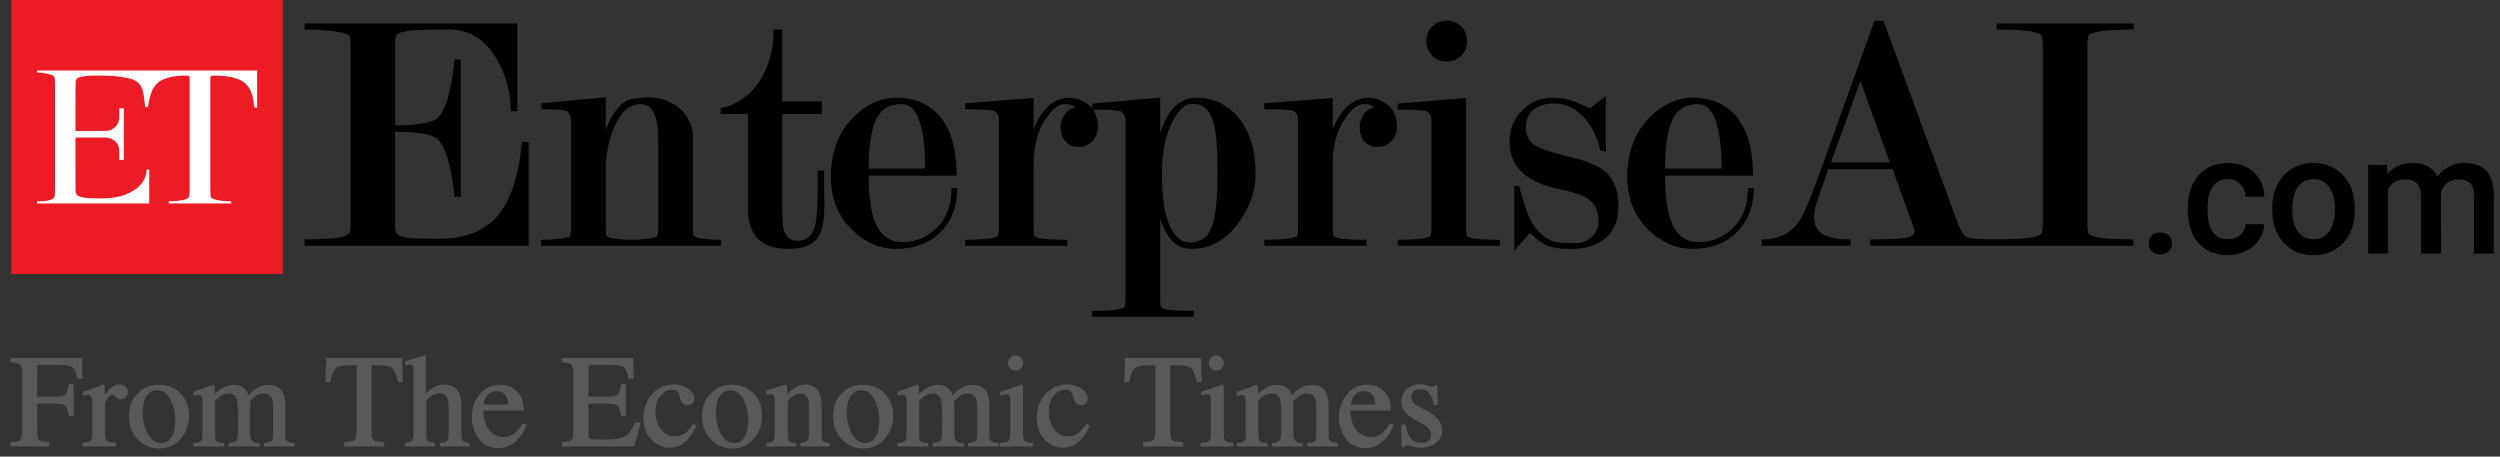 <svg xmlns="http://www.w3.org/2000/svg" width="219" height="40" viewBox="0 0 219 40" fill="none"><rect x="0" y="0" width="219" height="40" fill="#333333" stroke="none"/><path d="M24.762 24H1V0H24.762V24Z" fill="#ED1C24"></path><path d="M6.795 11.472H9.199C9.886 11.472 10.454 10.968 10.454 10.267V9.534C10.454 9.517 10.454 9.502 10.454 9.49C10.585 9.49 10.715 9.49 10.845 9.49V14.002C10.713 14.002 10.587 14.002 10.454 14.002C10.458 13.925 10.458 13.851 10.454 13.779V13.218C10.454 12.523 9.886 12.045 9.199 12.045H8.549H7.703H6.612V14.62H6.618V16.614C6.624 16.901 6.656 16.946 6.694 17.029C6.788 17.226 7.432 17.335 7.64 17.347C8.574 17.392 9.527 17.437 10.448 17.213C10.738 17.143 11.016 17.048 11.287 16.914C12.139 16.493 12.757 15.964 12.864 14.849H13.073V17.825H3.242V17.634C3.558 17.634 4.542 17.672 4.763 17.245C4.801 17.165 4.82 16.956 4.82 16.621V7.361C4.82 7.013 4.796 6.796 4.75 6.711C4.729 6.664 4.656 6.618 4.529 6.571C4.182 6.431 3.627 6.354 3.242 6.354V6.176C9.67 6.176 16.097 6.176 22.525 6.176V9.381V9.432H22.291C22.287 9.415 22.285 9.398 22.285 9.381C22.14 8.406 22.051 7.737 21.37 7.208C20.802 6.775 19.723 6.622 18.878 6.622C18.651 6.622 18.526 6.635 18.505 6.66C18.461 6.698 18.423 6.717 18.423 6.992V16.621C18.423 16.969 18.447 17.192 18.493 17.29C18.514 17.337 18.594 17.388 18.733 17.443C19.111 17.596 19.843 17.634 20.259 17.634V17.825H14.783V17.634C15.193 17.634 15.912 17.596 16.291 17.443C16.43 17.388 16.518 17.322 16.556 17.245C16.593 17.165 16.613 16.956 16.613 16.621V7.011C16.613 6.698 16.593 6.667 16.524 6.641C16.491 6.628 16.373 6.622 16.171 6.622C15.426 6.622 14.41 6.775 13.88 7.202C13.268 7.686 13.073 8.623 12.959 9.381H12.726C12.656 8.923 12.618 8.527 12.562 8.202C12.366 7.03 11.64 6.896 10.53 6.724C9.836 6.622 9.035 6.616 8.252 6.622C7.754 6.628 7.261 6.66 6.889 6.794C6.782 6.832 6.719 6.909 6.675 6.985C6.637 7.062 6.618 7.151 6.618 7.501V8.865H6.612V11.472" fill="white"></path><mask id="path-3-outside-1_2607_453" maskUnits="userSpaceOnUse" x="25.797" y="0.932" width="162" height="27" fill="black"><rect fill="white" x="25.797" y="0.932" width="162" height="27"></rect><path d="M34.496 11.421V19.389C34.496 19.945 34.526 20.294 34.585 20.433C34.645 20.572 34.834 20.701 35.152 20.821C35.471 20.92 35.839 20.98 36.256 21C36.674 21.02 37.42 21.03 38.494 21.03C40.762 21.03 42.473 20.363 43.627 19.03C44.801 17.678 45.537 15.519 45.835 12.555H46.193V21.418H26.797V21.089C28.567 21.089 29.741 20.98 30.318 20.761C30.517 20.682 30.646 20.582 30.706 20.463C30.786 20.323 30.825 19.975 30.825 19.418V4.14C30.825 3.563 30.786 3.205 30.706 3.066C30.666 2.986 30.537 2.906 30.318 2.827C30.099 2.747 29.652 2.668 28.975 2.588C28.299 2.509 27.573 2.469 26.797 2.469V2.17H45.209V9.631H44.85C44.85 8.099 44.463 6.637 43.687 5.244C42.652 3.394 41.19 2.469 39.3 2.469C38.544 2.469 37.778 2.479 37.002 2.499C36.246 2.499 35.57 2.588 34.973 2.767C34.794 2.847 34.665 2.956 34.585 3.095C34.526 3.215 34.496 3.563 34.496 4.14V11.093C36.565 11.093 37.848 10.884 38.345 10.466C39.101 9.829 39.628 8.119 39.927 5.333H40.255V17.121H39.927C39.628 14.395 39.111 12.714 38.375 12.078C37.858 11.64 36.565 11.421 34.496 11.421Z"></path><path d="M52.947 14.107V19.955C52.947 20.353 52.977 20.612 53.037 20.731C53.077 20.791 53.166 20.851 53.306 20.91C53.465 20.97 53.733 21.02 54.111 21.06C54.509 21.099 54.857 21.119 55.156 21.119V21.418H47.516V21.119C47.954 21.119 48.382 21.099 48.8 21.06C49.237 21.02 49.625 20.94 49.963 20.821C50.083 20.721 50.142 20.433 50.142 19.955V10.914C50.142 10.735 50.132 10.556 50.112 10.377C50.112 10.197 50.073 10.058 49.993 9.959L49.814 9.66C49.615 9.521 48.859 9.452 47.546 9.452V9.153L52.947 8.646V12.495C53.067 11.64 53.325 10.884 53.723 10.227C54.28 9.312 54.867 8.825 55.484 8.765C56.101 8.686 56.498 8.646 56.678 8.646C57.931 8.646 58.925 9.024 59.662 9.78C60.278 10.416 60.587 11.172 60.587 12.048V19.955C60.587 20.353 60.617 20.612 60.676 20.731C60.716 20.791 60.815 20.851 60.974 20.91C61.134 20.97 61.422 21.02 61.84 21.06C62.258 21.099 62.656 21.119 63.034 21.119V21.418H55.394V21.119C55.713 21.119 56.081 21.099 56.498 21.06C56.916 21.02 57.284 20.94 57.602 20.821C57.722 20.721 57.782 20.433 57.782 19.955V12.406C57.782 11.451 57.702 10.725 57.543 10.227C57.284 9.412 56.807 9.004 56.111 9.004C55.195 9.004 54.449 9.571 53.873 10.705C53.435 11.56 53.126 12.694 52.947 14.107Z"></path><path d="M72.079 15.062V16.434C72.079 16.892 72.088 17.329 72.108 17.747C72.108 19.14 71.949 20.095 71.631 20.612C71.193 21.328 70.348 21.686 69.094 21.686C67.901 21.686 67.025 21.398 66.469 20.821C65.912 20.244 65.633 19.418 65.633 18.344V9.869H63.246V9.571C64.857 9.173 66.071 8.228 66.886 6.736C67.543 5.542 67.871 4.2 67.871 2.708H68.408V9.004H71.87V9.869H68.408V17.986C68.408 19.06 68.448 19.756 68.528 20.075C68.727 20.831 69.174 21.209 69.87 21.209C70.686 21.209 71.223 20.771 71.482 19.896C71.661 19.299 71.75 18.165 71.75 16.494V15.062H72.079Z"></path><path d="M75.976 15.271C75.976 17.399 76.224 18.941 76.722 19.896C77.239 20.851 78.015 21.328 79.049 21.328C80.143 21.328 81.108 20.96 81.944 20.224C82.958 19.329 83.466 18.115 83.466 16.583H83.734C83.734 18.076 83.257 19.299 82.302 20.254C81.347 21.209 80.074 21.686 78.482 21.686C77.149 21.686 75.936 21.179 74.842 20.164C73.549 18.971 72.902 17.409 72.902 15.479C72.902 13.39 73.539 11.69 74.812 10.377C75.926 9.243 77.179 8.676 78.572 8.676C79.865 8.676 80.939 9.054 81.794 9.81C83.048 10.924 83.674 12.744 83.674 15.271H75.976ZM81.168 14.883C81.168 12.973 80.989 11.521 80.631 10.526C80.293 9.511 79.736 9.004 78.96 9.004C77.865 9.004 77.09 9.481 76.632 10.436C76.194 11.391 75.976 12.873 75.976 14.883H81.168Z"></path><path d="M87.626 10.705C87.626 10.307 87.586 10.058 87.507 9.959C87.367 9.76 87.238 9.64 87.118 9.601C86.76 9.501 85.945 9.452 84.672 9.452V9.153L90.431 8.705V12.465C90.51 11.65 90.789 10.884 91.266 10.168C91.923 9.173 92.749 8.676 93.743 8.676C94.121 8.676 94.529 8.805 94.967 9.064C95.404 9.302 95.693 9.611 95.832 9.989C95.991 10.367 96.071 10.705 96.071 11.003C96.071 11.799 95.743 12.346 95.086 12.645C94.927 12.724 94.718 12.764 94.459 12.764C94.061 12.764 93.723 12.625 93.445 12.346C93.166 12.068 93.027 11.65 93.027 11.093C93.027 10.735 93.156 10.377 93.415 10.018C93.693 9.66 94.012 9.521 94.37 9.601C94.251 9.203 93.892 9.004 93.296 9.004C92.719 9.004 92.142 9.422 91.565 10.257C90.809 11.332 90.431 12.714 90.431 14.405V19.955C90.431 20.353 90.461 20.612 90.52 20.731C90.56 20.791 90.65 20.851 90.789 20.91C91.207 21.05 92.072 21.119 93.385 21.119V21.418H84.672V21.119C85.249 21.119 85.766 21.099 86.223 21.06C86.701 21.02 87.109 20.94 87.447 20.821C87.566 20.721 87.626 20.433 87.626 19.955V10.705Z"></path><path d="M101.52 12.943C101.639 11.908 101.918 11.013 102.355 10.257C102.972 9.203 103.788 8.676 104.802 8.676C106.235 8.676 107.418 9.223 108.353 10.317C109.368 11.511 109.875 13.152 109.875 15.241C109.875 16.673 109.408 18.046 108.473 19.359C107.378 20.91 105.996 21.686 104.325 21.686C103.449 21.686 102.753 21.219 102.236 20.284C101.878 19.627 101.639 18.871 101.52 18.016V26.192C101.52 26.59 101.55 26.849 101.609 26.968C101.649 27.028 101.739 27.087 101.878 27.147C102.296 27.286 103.161 27.356 104.474 27.356V27.654H95.76V27.356C96.337 27.356 96.855 27.336 97.312 27.296C97.79 27.256 98.198 27.177 98.536 27.058C98.655 26.958 98.715 26.67 98.715 26.192V10.764C98.715 10.367 98.655 10.088 98.536 9.929C98.416 9.77 98.297 9.67 98.178 9.631C97.82 9.531 97.024 9.481 95.79 9.481V9.183L101.52 8.676V12.943ZM101.669 15.271C101.669 17.26 101.898 18.772 102.355 19.806C102.813 20.841 103.439 21.358 104.235 21.358C105.19 21.358 105.847 20.92 106.205 20.045C106.583 19.15 106.772 17.538 106.772 15.211C106.772 13.102 106.662 11.63 106.443 10.794C106.125 9.581 105.469 8.974 104.474 8.974C103.798 8.974 103.191 9.481 102.654 10.496C101.997 11.71 101.669 13.301 101.669 15.271Z"></path><path d="M113.824 10.705C113.824 10.307 113.784 10.058 113.705 9.959C113.565 9.76 113.436 9.64 113.317 9.601C112.959 9.501 112.143 9.452 110.87 9.452V9.153L116.629 8.705V12.465C116.709 11.65 116.987 10.884 117.464 10.168C118.121 9.173 118.947 8.676 119.941 8.676C120.319 8.676 120.727 8.805 121.165 9.064C121.602 9.302 121.891 9.611 122.03 9.989C122.189 10.367 122.269 10.705 122.269 11.003C122.269 11.799 121.941 12.346 121.284 12.645C121.125 12.724 120.916 12.764 120.657 12.764C120.26 12.764 119.921 12.625 119.643 12.346C119.364 12.068 119.225 11.65 119.225 11.093C119.225 10.735 119.354 10.377 119.613 10.018C119.892 9.66 120.21 9.521 120.568 9.601C120.449 9.203 120.09 9.004 119.494 9.004C118.917 9.004 118.34 9.422 117.763 10.257C117.007 11.332 116.629 12.714 116.629 14.405V19.955C116.629 20.353 116.659 20.612 116.718 20.731C116.758 20.791 116.848 20.851 116.987 20.91C117.405 21.05 118.27 21.119 119.583 21.119V21.418H110.87V21.119C111.447 21.119 111.964 21.099 112.421 21.06C112.899 21.02 113.307 20.94 113.645 20.821C113.764 20.721 113.824 20.433 113.824 19.955V10.705Z"></path><path d="M128.315 8.705V19.955C128.315 20.353 128.344 20.612 128.404 20.731C128.444 20.791 128.533 20.851 128.673 20.91C129.09 21.05 129.956 21.119 131.269 21.119V21.418H122.555V21.119C123.132 21.119 123.65 21.099 124.107 21.06C124.585 21.02 124.992 20.94 125.331 20.821C125.45 20.721 125.51 20.433 125.51 19.955V10.705C125.51 10.327 125.47 10.088 125.39 9.989C125.251 9.79 125.122 9.67 125.002 9.631C124.644 9.531 123.829 9.481 122.555 9.481V9.183L128.315 8.705ZM126.733 1.932C127.211 1.932 127.608 2.091 127.927 2.409C128.245 2.727 128.404 3.125 128.404 3.603C128.404 4.08 128.245 4.478 127.927 4.796C127.608 5.115 127.211 5.274 126.733 5.274C126.256 5.274 125.858 5.115 125.539 4.796C125.221 4.478 125.062 4.08 125.062 3.603C125.062 3.125 125.221 2.727 125.539 2.409C125.858 2.091 126.256 1.932 126.733 1.932Z"></path><path d="M139.335 9.601C140.111 9.024 140.519 8.715 140.559 8.676V13.152L140.29 13.092C140.012 11.898 139.514 10.924 138.798 10.168C138.022 9.352 137.167 8.944 136.232 8.944C135.516 8.944 134.929 9.083 134.471 9.362C133.854 9.74 133.546 10.367 133.546 11.242C133.546 11.958 133.884 12.515 134.561 12.913C135.038 13.191 135.993 13.5 137.425 13.838C138.858 14.176 139.862 14.574 140.439 15.032C141.255 15.668 141.663 16.683 141.663 18.076C141.663 19.369 141.225 20.323 140.35 20.94C139.653 21.438 138.778 21.686 137.724 21.686C136.848 21.686 136.222 21.627 135.844 21.507C135.287 21.328 134.68 20.9 134.024 20.224C133.228 21.159 132.81 21.646 132.77 21.686V16.404H132.979C133.317 17.638 133.596 18.493 133.815 18.971C134.113 19.627 134.431 20.115 134.77 20.433C135.227 20.871 135.655 21.149 136.053 21.268C136.47 21.368 137.087 21.418 137.903 21.418C138.52 21.418 139.027 21.259 139.425 20.94C139.902 20.562 140.141 20.025 140.141 19.329C140.141 18.434 139.823 17.767 139.186 17.329C138.689 16.991 137.803 16.693 136.53 16.434C135.277 16.176 134.302 15.758 133.606 15.181C132.77 14.485 132.352 13.56 132.352 12.406C132.352 11.371 132.701 10.496 133.397 9.78C134.113 9.044 134.978 8.676 135.993 8.676C136.769 8.676 137.445 8.805 138.022 9.064C138.778 9.402 139.216 9.581 139.335 9.601Z"></path><path d="M145.74 15.271C145.74 17.399 145.989 18.941 146.486 19.896C147.003 20.851 147.779 21.328 148.814 21.328C149.908 21.328 150.873 20.96 151.708 20.224C152.723 19.329 153.23 18.115 153.23 16.583H153.499C153.499 18.076 153.021 19.299 152.066 20.254C151.111 21.209 149.838 21.686 148.247 21.686C146.914 21.686 145.7 21.179 144.606 20.164C143.313 18.971 142.666 17.409 142.666 15.479C142.666 13.39 143.303 11.69 144.576 10.377C145.69 9.243 146.944 8.676 148.336 8.676C149.629 8.676 150.703 9.054 151.559 9.81C152.812 10.924 153.439 12.744 153.439 15.271H145.74ZM150.932 14.883C150.932 12.973 150.753 11.521 150.395 10.526C150.057 9.511 149.5 9.004 148.724 9.004C147.63 9.004 146.854 9.481 146.396 10.436C145.959 11.391 145.74 12.873 145.74 14.883H150.932Z"></path><path d="M165.716 14.345L162.97 6.766L160.225 14.345H165.716ZM165.865 14.704H160.076L159.151 17.329C158.912 17.986 158.793 18.553 158.793 19.03C158.793 19.767 159.071 20.294 159.628 20.612C160.185 20.93 160.971 21.089 161.986 21.089V21.418H154.436V21.089C155.809 21.089 156.873 20.572 157.629 19.538C158.047 18.961 158.584 17.767 159.24 15.957L164.283 1.932H164.91L171.326 19.418C171.624 20.234 171.923 20.721 172.221 20.881C172.519 21.02 173.415 21.089 174.907 21.089V21.418H163.925V21.089C165.417 21.089 166.442 21.04 166.999 20.94C167.556 20.821 167.834 20.592 167.834 20.254L167.775 19.955L165.865 14.704Z"></path><path d="M182.739 4.08V19.418C182.739 19.995 182.778 20.363 182.858 20.522C182.898 20.602 183.017 20.682 183.216 20.761C183.793 20.98 184.977 21.089 186.767 21.089V21.418H175.01V21.089C175.865 21.089 176.601 21.06 177.218 21C177.855 20.94 178.282 20.871 178.501 20.791C178.74 20.692 178.889 20.582 178.949 20.463C179.028 20.323 179.068 19.975 179.068 19.418V4.08C179.068 3.523 179.028 3.175 178.949 3.036C178.909 2.956 178.78 2.877 178.561 2.797C177.984 2.578 176.8 2.469 175.01 2.469V2.17H186.797V2.469C185.941 2.469 185.195 2.499 184.559 2.558C183.942 2.618 183.504 2.698 183.246 2.797L182.947 2.916C182.808 3.036 182.739 3.424 182.739 4.08Z"></path></mask><path d="M34.496 11.421V19.389C34.496 19.945 34.526 20.294 34.585 20.433C34.645 20.572 34.834 20.701 35.152 20.821C35.471 20.92 35.839 20.98 36.256 21C36.674 21.02 37.42 21.03 38.494 21.03C40.762 21.03 42.473 20.363 43.627 19.03C44.801 17.678 45.537 15.519 45.835 12.555H46.193V21.418H26.797V21.089C28.567 21.089 29.741 20.98 30.318 20.761C30.517 20.682 30.646 20.582 30.706 20.463C30.786 20.323 30.825 19.975 30.825 19.418V4.14C30.825 3.563 30.786 3.205 30.706 3.066C30.666 2.986 30.537 2.906 30.318 2.827C30.099 2.747 29.652 2.668 28.975 2.588C28.299 2.509 27.573 2.469 26.797 2.469V2.17H45.209V9.631H44.85C44.85 8.099 44.463 6.637 43.687 5.244C42.652 3.394 41.19 2.469 39.3 2.469C38.544 2.469 37.778 2.479 37.002 2.499C36.246 2.499 35.57 2.588 34.973 2.767C34.794 2.847 34.665 2.956 34.585 3.095C34.526 3.215 34.496 3.563 34.496 4.14V11.093C36.565 11.093 37.848 10.884 38.345 10.466C39.101 9.829 39.628 8.119 39.927 5.333H40.255V17.121H39.927C39.628 14.395 39.111 12.714 38.375 12.078C37.858 11.64 36.565 11.421 34.496 11.421Z" fill="black"></path><path d="M52.947 14.107V19.955C52.947 20.353 52.977 20.612 53.037 20.731C53.077 20.791 53.166 20.851 53.306 20.91C53.465 20.97 53.733 21.02 54.111 21.06C54.509 21.099 54.857 21.119 55.156 21.119V21.418H47.516V21.119C47.954 21.119 48.382 21.099 48.8 21.06C49.237 21.02 49.625 20.94 49.963 20.821C50.083 20.721 50.142 20.433 50.142 19.955V10.914C50.142 10.735 50.132 10.556 50.112 10.377C50.112 10.197 50.073 10.058 49.993 9.959L49.814 9.66C49.615 9.521 48.859 9.452 47.546 9.452V9.153L52.947 8.646V12.495C53.067 11.64 53.325 10.884 53.723 10.227C54.28 9.312 54.867 8.825 55.484 8.765C56.101 8.686 56.498 8.646 56.678 8.646C57.931 8.646 58.925 9.024 59.662 9.78C60.278 10.416 60.587 11.172 60.587 12.048V19.955C60.587 20.353 60.617 20.612 60.676 20.731C60.716 20.791 60.815 20.851 60.974 20.91C61.134 20.97 61.422 21.02 61.84 21.06C62.258 21.099 62.656 21.119 63.034 21.119V21.418H55.394V21.119C55.713 21.119 56.081 21.099 56.498 21.06C56.916 21.02 57.284 20.94 57.602 20.821C57.722 20.721 57.782 20.433 57.782 19.955V12.406C57.782 11.451 57.702 10.725 57.543 10.227C57.284 9.412 56.807 9.004 56.111 9.004C55.195 9.004 54.449 9.571 53.873 10.705C53.435 11.56 53.126 12.694 52.947 14.107Z" fill="black"></path><path d="M72.079 15.062V16.434C72.079 16.892 72.088 17.329 72.108 17.747C72.108 19.14 71.949 20.095 71.631 20.612C71.193 21.328 70.348 21.686 69.094 21.686C67.901 21.686 67.025 21.398 66.469 20.821C65.912 20.244 65.633 19.418 65.633 18.344V9.869H63.246V9.571C64.857 9.173 66.071 8.228 66.886 6.736C67.543 5.542 67.871 4.2 67.871 2.708H68.408V9.004H71.87V9.869H68.408V17.986C68.408 19.06 68.448 19.756 68.528 20.075C68.727 20.831 69.174 21.209 69.87 21.209C70.686 21.209 71.223 20.771 71.482 19.896C71.661 19.299 71.75 18.165 71.75 16.494V15.062H72.079Z" fill="black"></path><path d="M75.976 15.271C75.976 17.399 76.224 18.941 76.722 19.896C77.239 20.851 78.015 21.328 79.049 21.328C80.143 21.328 81.108 20.96 81.944 20.224C82.958 19.329 83.466 18.115 83.466 16.583H83.734C83.734 18.076 83.257 19.299 82.302 20.254C81.347 21.209 80.074 21.686 78.482 21.686C77.149 21.686 75.936 21.179 74.842 20.164C73.549 18.971 72.902 17.409 72.902 15.479C72.902 13.39 73.539 11.69 74.812 10.377C75.926 9.243 77.179 8.676 78.572 8.676C79.865 8.676 80.939 9.054 81.794 9.81C83.048 10.924 83.674 12.744 83.674 15.271H75.976ZM81.168 14.883C81.168 12.973 80.989 11.521 80.631 10.526C80.293 9.511 79.736 9.004 78.96 9.004C77.865 9.004 77.09 9.481 76.632 10.436C76.194 11.391 75.976 12.873 75.976 14.883H81.168Z" fill="black"></path><path d="M87.626 10.705C87.626 10.307 87.586 10.058 87.507 9.959C87.367 9.76 87.238 9.64 87.118 9.601C86.76 9.501 85.945 9.452 84.672 9.452V9.153L90.431 8.705V12.465C90.51 11.65 90.789 10.884 91.266 10.168C91.923 9.173 92.749 8.676 93.743 8.676C94.121 8.676 94.529 8.805 94.967 9.064C95.404 9.302 95.693 9.611 95.832 9.989C95.991 10.367 96.071 10.705 96.071 11.003C96.071 11.799 95.743 12.346 95.086 12.645C94.927 12.724 94.718 12.764 94.459 12.764C94.061 12.764 93.723 12.625 93.445 12.346C93.166 12.068 93.027 11.65 93.027 11.093C93.027 10.735 93.156 10.377 93.415 10.018C93.693 9.66 94.012 9.521 94.37 9.601C94.251 9.203 93.892 9.004 93.296 9.004C92.719 9.004 92.142 9.422 91.565 10.257C90.809 11.332 90.431 12.714 90.431 14.405V19.955C90.431 20.353 90.461 20.612 90.52 20.731C90.56 20.791 90.65 20.851 90.789 20.91C91.207 21.05 92.072 21.119 93.385 21.119V21.418H84.672V21.119C85.249 21.119 85.766 21.099 86.223 21.06C86.701 21.02 87.109 20.94 87.447 20.821C87.566 20.721 87.626 20.433 87.626 19.955V10.705Z" fill="black"></path><path d="M101.52 12.943C101.639 11.908 101.918 11.013 102.355 10.257C102.972 9.203 103.788 8.676 104.802 8.676C106.235 8.676 107.418 9.223 108.353 10.317C109.368 11.511 109.875 13.152 109.875 15.241C109.875 16.673 109.408 18.046 108.473 19.359C107.378 20.91 105.996 21.686 104.325 21.686C103.449 21.686 102.753 21.219 102.236 20.284C101.878 19.627 101.639 18.871 101.52 18.016V26.192C101.52 26.59 101.55 26.849 101.609 26.968C101.649 27.028 101.739 27.087 101.878 27.147C102.296 27.286 103.161 27.356 104.474 27.356V27.654H95.76V27.356C96.337 27.356 96.855 27.336 97.312 27.296C97.79 27.256 98.198 27.177 98.536 27.058C98.655 26.958 98.715 26.67 98.715 26.192V10.764C98.715 10.367 98.655 10.088 98.536 9.929C98.416 9.77 98.297 9.67 98.178 9.631C97.82 9.531 97.024 9.481 95.79 9.481V9.183L101.52 8.676V12.943ZM101.669 15.271C101.669 17.26 101.898 18.772 102.355 19.806C102.813 20.841 103.439 21.358 104.235 21.358C105.19 21.358 105.847 20.92 106.205 20.045C106.583 19.15 106.772 17.538 106.772 15.211C106.772 13.102 106.662 11.63 106.443 10.794C106.125 9.581 105.469 8.974 104.474 8.974C103.798 8.974 103.191 9.481 102.654 10.496C101.997 11.71 101.669 13.301 101.669 15.271Z" fill="black"></path><path d="M113.824 10.705C113.824 10.307 113.784 10.058 113.705 9.959C113.565 9.76 113.436 9.64 113.317 9.601C112.959 9.501 112.143 9.452 110.87 9.452V9.153L116.629 8.705V12.465C116.709 11.65 116.987 10.884 117.464 10.168C118.121 9.173 118.947 8.676 119.941 8.676C120.319 8.676 120.727 8.805 121.165 9.064C121.602 9.302 121.891 9.611 122.03 9.989C122.189 10.367 122.269 10.705 122.269 11.003C122.269 11.799 121.941 12.346 121.284 12.645C121.125 12.724 120.916 12.764 120.657 12.764C120.26 12.764 119.921 12.625 119.643 12.346C119.364 12.068 119.225 11.65 119.225 11.093C119.225 10.735 119.354 10.377 119.613 10.018C119.892 9.66 120.21 9.521 120.568 9.601C120.449 9.203 120.09 9.004 119.494 9.004C118.917 9.004 118.34 9.422 117.763 10.257C117.007 11.332 116.629 12.714 116.629 14.405V19.955C116.629 20.353 116.659 20.612 116.718 20.731C116.758 20.791 116.848 20.851 116.987 20.91C117.405 21.05 118.27 21.119 119.583 21.119V21.418H110.87V21.119C111.447 21.119 111.964 21.099 112.421 21.06C112.899 21.02 113.307 20.94 113.645 20.821C113.764 20.721 113.824 20.433 113.824 19.955V10.705Z" fill="black"></path><path d="M128.315 8.705V19.955C128.315 20.353 128.344 20.612 128.404 20.731C128.444 20.791 128.533 20.851 128.673 20.91C129.09 21.05 129.956 21.119 131.269 21.119V21.418H122.555V21.119C123.132 21.119 123.65 21.099 124.107 21.06C124.585 21.02 124.992 20.94 125.331 20.821C125.45 20.721 125.51 20.433 125.51 19.955V10.705C125.51 10.327 125.47 10.088 125.39 9.989C125.251 9.79 125.122 9.67 125.002 9.631C124.644 9.531 123.829 9.481 122.555 9.481V9.183L128.315 8.705ZM126.733 1.932C127.211 1.932 127.608 2.091 127.927 2.409C128.245 2.727 128.404 3.125 128.404 3.603C128.404 4.08 128.245 4.478 127.927 4.796C127.608 5.115 127.211 5.274 126.733 5.274C126.256 5.274 125.858 5.115 125.539 4.796C125.221 4.478 125.062 4.08 125.062 3.603C125.062 3.125 125.221 2.727 125.539 2.409C125.858 2.091 126.256 1.932 126.733 1.932Z" fill="black"></path><path d="M139.335 9.601C140.111 9.024 140.519 8.715 140.559 8.676V13.152L140.29 13.092C140.012 11.898 139.514 10.924 138.798 10.168C138.022 9.352 137.167 8.944 136.232 8.944C135.516 8.944 134.929 9.083 134.471 9.362C133.854 9.74 133.546 10.367 133.546 11.242C133.546 11.958 133.884 12.515 134.561 12.913C135.038 13.191 135.993 13.5 137.425 13.838C138.858 14.176 139.862 14.574 140.439 15.032C141.255 15.668 141.663 16.683 141.663 18.076C141.663 19.369 141.225 20.323 140.35 20.94C139.653 21.438 138.778 21.686 137.724 21.686C136.848 21.686 136.222 21.627 135.844 21.507C135.287 21.328 134.68 20.9 134.024 20.224C133.228 21.159 132.81 21.646 132.77 21.686V16.404H132.979C133.317 17.638 133.596 18.493 133.815 18.971C134.113 19.627 134.431 20.115 134.77 20.433C135.227 20.871 135.655 21.149 136.053 21.268C136.47 21.368 137.087 21.418 137.903 21.418C138.52 21.418 139.027 21.259 139.425 20.94C139.902 20.562 140.141 20.025 140.141 19.329C140.141 18.434 139.823 17.767 139.186 17.329C138.689 16.991 137.803 16.693 136.53 16.434C135.277 16.176 134.302 15.758 133.606 15.181C132.77 14.485 132.352 13.56 132.352 12.406C132.352 11.371 132.701 10.496 133.397 9.78C134.113 9.044 134.978 8.676 135.993 8.676C136.769 8.676 137.445 8.805 138.022 9.064C138.778 9.402 139.216 9.581 139.335 9.601Z" fill="black"></path><path d="M145.74 15.271C145.74 17.399 145.989 18.941 146.486 19.896C147.003 20.851 147.779 21.328 148.814 21.328C149.908 21.328 150.873 20.96 151.708 20.224C152.723 19.329 153.23 18.115 153.23 16.583H153.499C153.499 18.076 153.021 19.299 152.066 20.254C151.111 21.209 149.838 21.686 148.247 21.686C146.914 21.686 145.7 21.179 144.606 20.164C143.313 18.971 142.666 17.409 142.666 15.479C142.666 13.39 143.303 11.69 144.576 10.377C145.69 9.243 146.944 8.676 148.336 8.676C149.629 8.676 150.703 9.054 151.559 9.81C152.812 10.924 153.439 12.744 153.439 15.271H145.74ZM150.932 14.883C150.932 12.973 150.753 11.521 150.395 10.526C150.057 9.511 149.5 9.004 148.724 9.004C147.63 9.004 146.854 9.481 146.396 10.436C145.959 11.391 145.74 12.873 145.74 14.883H150.932Z" fill="black"></path><path d="M165.716 14.345L162.97 6.766L160.225 14.345H165.716ZM165.865 14.704H160.076L159.151 17.329C158.912 17.986 158.793 18.553 158.793 19.03C158.793 19.767 159.071 20.294 159.628 20.612C160.185 20.93 160.971 21.089 161.986 21.089V21.418H154.436V21.089C155.809 21.089 156.873 20.572 157.629 19.538C158.047 18.961 158.584 17.767 159.24 15.957L164.283 1.932H164.91L171.326 19.418C171.624 20.234 171.923 20.721 172.221 20.881C172.519 21.02 173.415 21.089 174.907 21.089V21.418H163.925V21.089C165.417 21.089 166.442 21.04 166.999 20.94C167.556 20.821 167.834 20.592 167.834 20.254L167.775 19.955L165.865 14.704Z" fill="black"></path><path d="M182.739 4.08V19.418C182.739 19.995 182.778 20.363 182.858 20.522C182.898 20.602 183.017 20.682 183.216 20.761C183.793 20.98 184.977 21.089 186.767 21.089V21.418H175.01V21.089C175.865 21.089 176.601 21.06 177.218 21C177.855 20.94 178.282 20.871 178.501 20.791C178.74 20.692 178.889 20.582 178.949 20.463C179.028 20.323 179.068 19.975 179.068 19.418V4.08C179.068 3.523 179.028 3.175 178.949 3.036C178.909 2.956 178.78 2.877 178.561 2.797C177.984 2.578 176.8 2.469 175.01 2.469V2.17H186.797V2.469C185.941 2.469 185.195 2.499 184.559 2.558C183.942 2.618 183.504 2.698 183.246 2.797L182.947 2.916C182.808 3.036 182.739 3.424 182.739 4.08Z" fill="black"></path><path d="M34.496 11.421V19.389C34.496 19.945 34.526 20.294 34.585 20.433C34.645 20.572 34.834 20.701 35.152 20.821C35.471 20.92 35.839 20.98 36.256 21C36.674 21.02 37.42 21.03 38.494 21.03C40.762 21.03 42.473 20.363 43.627 19.03C44.801 17.678 45.537 15.519 45.835 12.555H46.193V21.418H26.797V21.089C28.567 21.089 29.741 20.98 30.318 20.761C30.517 20.682 30.646 20.582 30.706 20.463C30.786 20.323 30.825 19.975 30.825 19.418V4.14C30.825 3.563 30.786 3.205 30.706 3.066C30.666 2.986 30.537 2.906 30.318 2.827C30.099 2.747 29.652 2.668 28.975 2.588C28.299 2.509 27.573 2.469 26.797 2.469V2.17H45.209V9.631H44.85C44.85 8.099 44.463 6.637 43.687 5.244C42.652 3.394 41.19 2.469 39.3 2.469C38.544 2.469 37.778 2.479 37.002 2.499C36.246 2.499 35.57 2.588 34.973 2.767C34.794 2.847 34.665 2.956 34.585 3.095C34.526 3.215 34.496 3.563 34.496 4.14V11.093C36.565 11.093 37.848 10.884 38.345 10.466C39.101 9.829 39.628 8.119 39.927 5.333H40.255V17.121H39.927C39.628 14.395 39.111 12.714 38.375 12.078C37.858 11.64 36.565 11.421 34.496 11.421Z" stroke="black" stroke-width="0.23" mask="url(#path-3-outside-1_2607_453)"></path><path d="M52.947 14.107V19.955C52.947 20.353 52.977 20.612 53.037 20.731C53.077 20.791 53.166 20.851 53.306 20.91C53.465 20.97 53.733 21.02 54.111 21.06C54.509 21.099 54.857 21.119 55.156 21.119V21.418H47.516V21.119C47.954 21.119 48.382 21.099 48.8 21.06C49.237 21.02 49.625 20.94 49.963 20.821C50.083 20.721 50.142 20.433 50.142 19.955V10.914C50.142 10.735 50.132 10.556 50.112 10.377C50.112 10.197 50.073 10.058 49.993 9.959L49.814 9.66C49.615 9.521 48.859 9.452 47.546 9.452V9.153L52.947 8.646V12.495C53.067 11.64 53.325 10.884 53.723 10.227C54.28 9.312 54.867 8.825 55.484 8.765C56.101 8.686 56.498 8.646 56.678 8.646C57.931 8.646 58.925 9.024 59.662 9.78C60.278 10.416 60.587 11.172 60.587 12.048V19.955C60.587 20.353 60.617 20.612 60.676 20.731C60.716 20.791 60.815 20.851 60.974 20.91C61.134 20.97 61.422 21.02 61.84 21.06C62.258 21.099 62.656 21.119 63.034 21.119V21.418H55.394V21.119C55.713 21.119 56.081 21.099 56.498 21.06C56.916 21.02 57.284 20.94 57.602 20.821C57.722 20.721 57.782 20.433 57.782 19.955V12.406C57.782 11.451 57.702 10.725 57.543 10.227C57.284 9.412 56.807 9.004 56.111 9.004C55.195 9.004 54.449 9.571 53.873 10.705C53.435 11.56 53.126 12.694 52.947 14.107Z" stroke="black" stroke-width="0.23" mask="url(#path-3-outside-1_2607_453)"></path><path d="M72.079 15.062V16.434C72.079 16.892 72.088 17.329 72.108 17.747C72.108 19.14 71.949 20.095 71.631 20.612C71.193 21.328 70.348 21.686 69.094 21.686C67.901 21.686 67.025 21.398 66.469 20.821C65.912 20.244 65.633 19.418 65.633 18.344V9.869H63.246V9.571C64.857 9.173 66.071 8.228 66.886 6.736C67.543 5.542 67.871 4.2 67.871 2.708H68.408V9.004H71.87V9.869H68.408V17.986C68.408 19.06 68.448 19.756 68.528 20.075C68.727 20.831 69.174 21.209 69.87 21.209C70.686 21.209 71.223 20.771 71.482 19.896C71.661 19.299 71.75 18.165 71.75 16.494V15.062H72.079Z" stroke="black" stroke-width="0.23" mask="url(#path-3-outside-1_2607_453)"></path><path d="M75.976 15.271C75.976 17.399 76.224 18.941 76.722 19.896C77.239 20.851 78.015 21.328 79.049 21.328C80.143 21.328 81.108 20.96 81.944 20.224C82.958 19.329 83.466 18.115 83.466 16.583H83.734C83.734 18.076 83.257 19.299 82.302 20.254C81.347 21.209 80.074 21.686 78.482 21.686C77.149 21.686 75.936 21.179 74.842 20.164C73.549 18.971 72.902 17.409 72.902 15.479C72.902 13.39 73.539 11.69 74.812 10.377C75.926 9.243 77.179 8.676 78.572 8.676C79.865 8.676 80.939 9.054 81.794 9.81C83.048 10.924 83.674 12.744 83.674 15.271H75.976ZM81.168 14.883C81.168 12.973 80.989 11.521 80.631 10.526C80.293 9.511 79.736 9.004 78.96 9.004C77.865 9.004 77.09 9.481 76.632 10.436C76.194 11.391 75.976 12.873 75.976 14.883H81.168Z" stroke="black" stroke-width="0.23" mask="url(#path-3-outside-1_2607_453)"></path><path d="M87.626 10.705C87.626 10.307 87.586 10.058 87.507 9.959C87.367 9.76 87.238 9.64 87.118 9.601C86.76 9.501 85.945 9.452 84.672 9.452V9.153L90.431 8.705V12.465C90.51 11.65 90.789 10.884 91.266 10.168C91.923 9.173 92.749 8.676 93.743 8.676C94.121 8.676 94.529 8.805 94.967 9.064C95.404 9.302 95.693 9.611 95.832 9.989C95.991 10.367 96.071 10.705 96.071 11.003C96.071 11.799 95.743 12.346 95.086 12.645C94.927 12.724 94.718 12.764 94.459 12.764C94.061 12.764 93.723 12.625 93.445 12.346C93.166 12.068 93.027 11.65 93.027 11.093C93.027 10.735 93.156 10.377 93.415 10.018C93.693 9.66 94.012 9.521 94.37 9.601C94.251 9.203 93.892 9.004 93.296 9.004C92.719 9.004 92.142 9.422 91.565 10.257C90.809 11.332 90.431 12.714 90.431 14.405V19.955C90.431 20.353 90.461 20.612 90.52 20.731C90.56 20.791 90.65 20.851 90.789 20.91C91.207 21.05 92.072 21.119 93.385 21.119V21.418H84.672V21.119C85.249 21.119 85.766 21.099 86.223 21.06C86.701 21.02 87.109 20.94 87.447 20.821C87.566 20.721 87.626 20.433 87.626 19.955V10.705Z" stroke="black" stroke-width="0.23" mask="url(#path-3-outside-1_2607_453)"></path><path d="M101.52 12.943C101.639 11.908 101.918 11.013 102.355 10.257C102.972 9.203 103.788 8.676 104.802 8.676C106.235 8.676 107.418 9.223 108.353 10.317C109.368 11.511 109.875 13.152 109.875 15.241C109.875 16.673 109.408 18.046 108.473 19.359C107.378 20.91 105.996 21.686 104.325 21.686C103.449 21.686 102.753 21.219 102.236 20.284C101.878 19.627 101.639 18.871 101.52 18.016V26.192C101.52 26.59 101.55 26.849 101.609 26.968C101.649 27.028 101.739 27.087 101.878 27.147C102.296 27.286 103.161 27.356 104.474 27.356V27.654H95.76V27.356C96.337 27.356 96.855 27.336 97.312 27.296C97.79 27.256 98.198 27.177 98.536 27.058C98.655 26.958 98.715 26.67 98.715 26.192V10.764C98.715 10.367 98.655 10.088 98.536 9.929C98.416 9.77 98.297 9.67 98.178 9.631C97.82 9.531 97.024 9.481 95.79 9.481V9.183L101.52 8.676V12.943ZM101.669 15.271C101.669 17.26 101.898 18.772 102.355 19.806C102.813 20.841 103.439 21.358 104.235 21.358C105.19 21.358 105.847 20.92 106.205 20.045C106.583 19.15 106.772 17.538 106.772 15.211C106.772 13.102 106.662 11.63 106.443 10.794C106.125 9.581 105.469 8.974 104.474 8.974C103.798 8.974 103.191 9.481 102.654 10.496C101.997 11.71 101.669 13.301 101.669 15.271Z" stroke="black" stroke-width="0.23" mask="url(#path-3-outside-1_2607_453)"></path><path d="M113.824 10.705C113.824 10.307 113.784 10.058 113.705 9.959C113.565 9.76 113.436 9.64 113.317 9.601C112.959 9.501 112.143 9.452 110.87 9.452V9.153L116.629 8.705V12.465C116.709 11.65 116.987 10.884 117.464 10.168C118.121 9.173 118.947 8.676 119.941 8.676C120.319 8.676 120.727 8.805 121.165 9.064C121.602 9.302 121.891 9.611 122.03 9.989C122.189 10.367 122.269 10.705 122.269 11.003C122.269 11.799 121.941 12.346 121.284 12.645C121.125 12.724 120.916 12.764 120.657 12.764C120.26 12.764 119.921 12.625 119.643 12.346C119.364 12.068 119.225 11.65 119.225 11.093C119.225 10.735 119.354 10.377 119.613 10.018C119.892 9.66 120.21 9.521 120.568 9.601C120.449 9.203 120.09 9.004 119.494 9.004C118.917 9.004 118.34 9.422 117.763 10.257C117.007 11.332 116.629 12.714 116.629 14.405V19.955C116.629 20.353 116.659 20.612 116.718 20.731C116.758 20.791 116.848 20.851 116.987 20.91C117.405 21.05 118.27 21.119 119.583 21.119V21.418H110.87V21.119C111.447 21.119 111.964 21.099 112.421 21.06C112.899 21.02 113.307 20.94 113.645 20.821C113.764 20.721 113.824 20.433 113.824 19.955V10.705Z" stroke="black" stroke-width="0.23" mask="url(#path-3-outside-1_2607_453)"></path><path d="M128.315 8.705V19.955C128.315 20.353 128.344 20.612 128.404 20.731C128.444 20.791 128.533 20.851 128.673 20.91C129.09 21.05 129.956 21.119 131.269 21.119V21.418H122.555V21.119C123.132 21.119 123.65 21.099 124.107 21.06C124.585 21.02 124.992 20.94 125.331 20.821C125.45 20.721 125.51 20.433 125.51 19.955V10.705C125.51 10.327 125.47 10.088 125.39 9.989C125.251 9.79 125.122 9.67 125.002 9.631C124.644 9.531 123.829 9.481 122.555 9.481V9.183L128.315 8.705ZM126.733 1.932C127.211 1.932 127.608 2.091 127.927 2.409C128.245 2.727 128.404 3.125 128.404 3.603C128.404 4.08 128.245 4.478 127.927 4.796C127.608 5.115 127.211 5.274 126.733 5.274C126.256 5.274 125.858 5.115 125.539 4.796C125.221 4.478 125.062 4.08 125.062 3.603C125.062 3.125 125.221 2.727 125.539 2.409C125.858 2.091 126.256 1.932 126.733 1.932Z" stroke="black" stroke-width="0.23" mask="url(#path-3-outside-1_2607_453)"></path><path d="M139.335 9.601C140.111 9.024 140.519 8.715 140.559 8.676V13.152L140.29 13.092C140.012 11.898 139.514 10.924 138.798 10.168C138.022 9.352 137.167 8.944 136.232 8.944C135.516 8.944 134.929 9.083 134.471 9.362C133.854 9.74 133.546 10.367 133.546 11.242C133.546 11.958 133.884 12.515 134.561 12.913C135.038 13.191 135.993 13.5 137.425 13.838C138.858 14.176 139.862 14.574 140.439 15.032C141.255 15.668 141.663 16.683 141.663 18.076C141.663 19.369 141.225 20.323 140.35 20.94C139.653 21.438 138.778 21.686 137.724 21.686C136.848 21.686 136.222 21.627 135.844 21.507C135.287 21.328 134.68 20.9 134.024 20.224C133.228 21.159 132.81 21.646 132.77 21.686V16.404H132.979C133.317 17.638 133.596 18.493 133.815 18.971C134.113 19.627 134.431 20.115 134.77 20.433C135.227 20.871 135.655 21.149 136.053 21.268C136.47 21.368 137.087 21.418 137.903 21.418C138.52 21.418 139.027 21.259 139.425 20.94C139.902 20.562 140.141 20.025 140.141 19.329C140.141 18.434 139.823 17.767 139.186 17.329C138.689 16.991 137.803 16.693 136.53 16.434C135.277 16.176 134.302 15.758 133.606 15.181C132.77 14.485 132.352 13.56 132.352 12.406C132.352 11.371 132.701 10.496 133.397 9.78C134.113 9.044 134.978 8.676 135.993 8.676C136.769 8.676 137.445 8.805 138.022 9.064C138.778 9.402 139.216 9.581 139.335 9.601Z" stroke="black" stroke-width="0.23" mask="url(#path-3-outside-1_2607_453)"></path><path d="M145.74 15.271C145.74 17.399 145.989 18.941 146.486 19.896C147.003 20.851 147.779 21.328 148.814 21.328C149.908 21.328 150.873 20.96 151.708 20.224C152.723 19.329 153.23 18.115 153.23 16.583H153.499C153.499 18.076 153.021 19.299 152.066 20.254C151.111 21.209 149.838 21.686 148.247 21.686C146.914 21.686 145.7 21.179 144.606 20.164C143.313 18.971 142.666 17.409 142.666 15.479C142.666 13.39 143.303 11.69 144.576 10.377C145.69 9.243 146.944 8.676 148.336 8.676C149.629 8.676 150.703 9.054 151.559 9.81C152.812 10.924 153.439 12.744 153.439 15.271H145.74ZM150.932 14.883C150.932 12.973 150.753 11.521 150.395 10.526C150.057 9.511 149.5 9.004 148.724 9.004C147.63 9.004 146.854 9.481 146.396 10.436C145.959 11.391 145.74 12.873 145.74 14.883H150.932Z" stroke="black" stroke-width="0.23" mask="url(#path-3-outside-1_2607_453)"></path><path d="M165.716 14.345L162.97 6.766L160.225 14.345H165.716ZM165.865 14.704H160.076L159.151 17.329C158.912 17.986 158.793 18.553 158.793 19.03C158.793 19.767 159.071 20.294 159.628 20.612C160.185 20.93 160.971 21.089 161.986 21.089V21.418H154.436V21.089C155.809 21.089 156.873 20.572 157.629 19.538C158.047 18.961 158.584 17.767 159.24 15.957L164.283 1.932H164.91L171.326 19.418C171.624 20.234 171.923 20.721 172.221 20.881C172.519 21.02 173.415 21.089 174.907 21.089V21.418H163.925V21.089C165.417 21.089 166.442 21.04 166.999 20.94C167.556 20.821 167.834 20.592 167.834 20.254L167.775 19.955L165.865 14.704Z" stroke="black" stroke-width="0.23" mask="url(#path-3-outside-1_2607_453)"></path><path d="M182.739 4.08V19.418C182.739 19.995 182.778 20.363 182.858 20.522C182.898 20.602 183.017 20.682 183.216 20.761C183.793 20.98 184.977 21.089 186.767 21.089V21.418H175.01V21.089C175.865 21.089 176.601 21.06 177.218 21C177.855 20.94 178.282 20.871 178.501 20.791C178.74 20.692 178.889 20.582 178.949 20.463C179.028 20.323 179.068 19.975 179.068 19.418V4.08C179.068 3.523 179.028 3.175 178.949 3.036C178.909 2.956 178.78 2.877 178.561 2.797C177.984 2.578 176.8 2.469 175.01 2.469V2.17H186.797V2.469C185.941 2.469 185.195 2.499 184.559 2.558C183.942 2.618 183.504 2.698 183.246 2.797L182.947 2.916C182.808 3.036 182.739 3.424 182.739 4.08Z" stroke="black" stroke-width="0.23" mask="url(#path-3-outside-1_2607_453)"></path><path d="M189.244 20.367C189.568 20.367 189.819 20.457 189.998 20.636C190.177 20.823 190.266 21.058 190.266 21.339C190.266 21.611 190.177 21.837 189.998 22.016C189.819 22.195 189.568 22.285 189.244 22.285C188.929 22.285 188.681 22.195 188.502 22.016C188.324 21.837 188.234 21.611 188.234 21.339C188.234 21.058 188.319 20.823 188.49 20.636C188.669 20.457 188.92 20.367 189.244 20.367Z" fill="black"></path><path d="M195.164 20.956C195.599 20.956 195.961 20.828 196.25 20.573C196.541 20.317 196.694 20.006 196.711 19.639H198.36C198.334 20.117 198.181 20.564 197.9 20.982C197.618 21.408 197.235 21.74 196.749 21.979C196.264 22.226 195.743 22.349 195.189 22.349C194.099 22.349 193.234 21.996 192.595 21.288C191.964 20.59 191.648 19.618 191.648 18.374V18.195C191.648 17.01 191.964 16.064 192.595 15.357C193.225 14.641 194.086 14.283 195.177 14.283C196.106 14.283 196.86 14.556 197.44 15.101C198.019 15.638 198.326 16.346 198.36 17.223H196.711C196.694 16.772 196.541 16.405 196.25 16.124C195.969 15.834 195.607 15.689 195.164 15.689C194.602 15.689 194.167 15.894 193.86 16.303C193.553 16.712 193.396 17.334 193.387 18.169V18.451C193.387 19.294 193.541 19.921 193.847 20.33C194.154 20.747 194.593 20.956 195.164 20.956Z" fill="black"></path><path fill-rule="evenodd" clip-rule="evenodd" d="M199.047 18.246C199.047 17.488 199.196 16.802 199.494 16.188C199.801 15.574 200.227 15.106 200.773 14.782C201.318 14.449 201.945 14.283 202.652 14.283C203.7 14.283 204.552 14.624 205.208 15.306C205.865 15.979 206.219 16.874 206.27 17.99L206.283 18.399C206.283 19.166 206.133 19.852 205.835 20.457C205.537 21.054 205.115 21.518 204.569 21.851C204.024 22.183 203.389 22.349 202.665 22.349C201.574 22.349 200.696 21.983 200.031 21.25C199.375 20.526 199.047 19.554 199.047 18.335V18.246ZM200.798 18.399C200.798 19.192 200.961 19.818 201.284 20.279C201.617 20.73 202.076 20.956 202.665 20.956C203.253 20.956 203.713 20.726 204.045 20.266C204.378 19.806 204.544 19.132 204.544 18.246C204.544 17.462 204.373 16.84 204.033 16.38C203.692 15.919 203.232 15.689 202.652 15.689C202.081 15.689 201.629 15.915 201.297 16.367C200.964 16.819 200.798 17.496 200.798 18.399Z" fill="black"></path><path d="M209.089 14.437L209.141 15.242C209.694 14.603 210.444 14.283 211.391 14.283C212.43 14.283 213.142 14.684 213.525 15.485C214.088 14.684 214.88 14.283 215.903 14.283C216.764 14.283 217.403 14.522 217.82 14.999C218.238 15.476 218.451 16.175 218.459 17.096V22.209H216.721V17.147C216.721 16.652 216.615 16.29 216.402 16.06C216.18 15.83 215.822 15.715 215.327 15.715C214.927 15.715 214.604 15.822 214.356 16.035C214.1 16.248 213.921 16.529 213.819 16.878L213.832 22.209H212.08V17.096C212.055 16.175 211.59 15.715 210.688 15.715C209.988 15.715 209.49 16 209.192 16.571V22.209H207.453V14.437H209.089Z" fill="black"></path><mask id="path-8-outside-2_2607_453" maskUnits="userSpaceOnUse" x="0" y="30.211" width="127" height="10" fill="black"><rect fill="white" y="30.211" width="127" height="10"></rect><path d="M1 38.83C1.452 38.781 1.733 38.699 1.841 38.583C1.953 38.463 2.009 38.155 2.009 37.658V32.685C2.009 32.278 1.947 32.013 1.824 31.889C1.701 31.762 1.426 31.684 1 31.654V31.441H7.116L7.156 33.089H6.836C6.758 32.562 6.61 32.229 6.393 32.091C6.176 31.949 5.748 31.878 5.109 31.878H3.54C3.386 31.878 3.287 31.904 3.242 31.957C3.201 32.009 3.181 32.112 3.181 32.265V34.827H4.84C5.33 34.827 5.642 34.754 5.776 34.608C5.911 34.463 6.019 34.167 6.102 33.722H6.371V36.38H6.102C6.016 35.935 5.905 35.642 5.771 35.5C5.636 35.354 5.326 35.281 4.84 35.281H3.181V37.793C3.181 38.215 3.244 38.486 3.371 38.605C3.502 38.721 3.784 38.796 4.218 38.83V39.037H1V38.83ZM7.313 38.852C7.656 38.822 7.884 38.762 7.997 38.673C8.109 38.579 8.165 38.383 8.165 38.084V35.556C8.165 35.186 8.129 34.922 8.058 34.765C7.991 34.605 7.866 34.524 7.683 34.524C7.645 34.524 7.595 34.53 7.531 34.541C7.471 34.548 7.408 34.56 7.341 34.575V34.39C7.554 34.315 7.772 34.238 7.997 34.16C8.221 34.081 8.376 34.025 8.462 33.992C8.649 33.92 8.841 33.84 9.039 33.751C9.065 33.751 9.08 33.76 9.084 33.779C9.092 33.797 9.095 33.837 9.095 33.896V34.816C9.335 34.483 9.564 34.223 9.785 34.036C10.009 33.85 10.241 33.756 10.48 33.756C10.671 33.756 10.826 33.814 10.945 33.93C11.065 34.042 11.125 34.184 11.125 34.356C11.125 34.509 11.078 34.638 10.985 34.743C10.895 34.847 10.781 34.9 10.643 34.9C10.501 34.9 10.357 34.834 10.211 34.704C10.069 34.573 9.957 34.507 9.875 34.507C9.744 34.507 9.583 34.614 9.392 34.827C9.202 35.036 9.107 35.253 9.107 35.477V38.006C9.107 38.327 9.181 38.551 9.331 38.678C9.48 38.802 9.729 38.86 10.076 38.852V39.037H7.313V38.852ZM11.377 36.436C11.377 35.692 11.612 35.064 12.083 34.552C12.558 34.036 13.167 33.779 13.911 33.779C14.651 33.779 15.264 34.022 15.75 34.507C16.236 34.993 16.479 35.64 16.479 36.447C16.479 37.191 16.243 37.837 15.772 38.387C15.301 38.936 14.692 39.211 13.945 39.211C13.227 39.211 12.62 38.947 12.123 38.42C11.626 37.893 11.377 37.232 11.377 36.436ZM13.754 34.115C13.459 34.115 13.203 34.212 12.986 34.407C12.612 34.747 12.425 35.333 12.425 36.167C12.425 36.832 12.575 37.453 12.874 38.028C13.177 38.604 13.595 38.891 14.13 38.891C14.548 38.891 14.87 38.699 15.094 38.314C15.322 37.929 15.436 37.424 15.436 36.8C15.436 36.154 15.292 35.544 15.004 34.973C14.716 34.401 14.3 34.115 13.754 34.115ZM17.011 38.891C17.303 38.865 17.497 38.817 17.594 38.746C17.744 38.637 17.819 38.42 17.819 38.095V35.197C17.819 34.92 17.781 34.739 17.706 34.653C17.635 34.567 17.516 34.524 17.348 34.524C17.269 34.524 17.209 34.528 17.168 34.535C17.131 34.543 17.086 34.556 17.034 34.575V34.378L17.437 34.244C17.583 34.195 17.822 34.108 18.155 33.98C18.488 33.853 18.663 33.79 18.682 33.79C18.701 33.79 18.712 33.799 18.715 33.818C18.719 33.837 18.721 33.872 18.721 33.924V34.681C19.091 34.345 19.411 34.113 19.68 33.986C19.949 33.855 20.225 33.79 20.509 33.79C20.894 33.79 21.201 33.92 21.429 34.182C21.548 34.324 21.648 34.517 21.726 34.76C22.003 34.479 22.244 34.272 22.449 34.137C22.804 33.906 23.167 33.79 23.537 33.79C24.139 33.79 24.541 34.035 24.742 34.524C24.858 34.801 24.916 35.238 24.916 35.836V38.163C24.916 38.428 24.974 38.609 25.09 38.706C25.209 38.8 25.422 38.861 25.729 38.891V39.037H23.201V38.88C23.525 38.85 23.738 38.785 23.839 38.684C23.944 38.583 23.997 38.377 23.997 38.067V35.651C23.997 35.288 23.957 35.021 23.879 34.849C23.74 34.543 23.469 34.39 23.066 34.39C22.823 34.39 22.582 34.47 22.343 34.631C22.204 34.724 22.034 34.874 21.832 35.079V37.95C21.832 38.252 21.885 38.482 21.989 38.639C22.098 38.796 22.324 38.88 22.668 38.891V39.037H20.095V38.891C20.45 38.847 20.676 38.761 20.773 38.633C20.87 38.506 20.919 38.194 20.919 37.697V36.127C20.919 35.552 20.881 35.156 20.807 34.939C20.683 34.573 20.422 34.39 20.022 34.39C19.794 34.39 19.57 34.453 19.349 34.58C19.128 34.704 18.934 34.866 18.766 35.068V38.135C18.766 38.419 18.814 38.615 18.912 38.723C19.013 38.832 19.229 38.888 19.562 38.891V39.037H17.011V38.891ZM28.655 31.441H35.141L35.203 33.392H34.929C34.794 32.779 34.622 32.381 34.413 32.198C34.207 32.011 33.772 31.917 33.106 31.917H32.468V37.793C32.468 38.237 32.536 38.514 32.675 38.622C32.813 38.727 33.115 38.796 33.583 38.83V39.037H30.236V38.83C30.722 38.792 31.025 38.712 31.144 38.589C31.264 38.465 31.323 38.155 31.323 37.658V31.917H30.685C30.049 31.917 29.616 32.009 29.384 32.192C29.156 32.375 28.984 32.775 28.868 33.392H28.588L28.655 31.441ZM35.55 38.88C35.857 38.839 36.057 38.764 36.151 38.656C36.247 38.544 36.297 38.282 36.297 37.871V32.489C36.297 32.28 36.268 32.127 36.212 32.029C36.16 31.928 36.029 31.878 35.82 31.878C35.778 31.878 35.737 31.882 35.696 31.889C35.659 31.893 35.616 31.899 35.568 31.906V31.704C35.732 31.656 35.934 31.598 36.173 31.53C36.416 31.459 36.584 31.409 36.678 31.379L37.216 31.211L37.227 31.25V34.692C37.463 34.423 37.672 34.225 37.855 34.098C38.184 33.874 38.539 33.762 38.92 33.762C39.525 33.762 39.939 34.016 40.159 34.524C40.278 34.793 40.338 35.146 40.338 35.584V37.871C40.338 38.267 40.383 38.525 40.473 38.645C40.566 38.764 40.755 38.843 41.039 38.88V39.037H38.612V38.88C38.937 38.835 39.147 38.759 39.24 38.65C39.333 38.542 39.379 38.282 39.379 37.871V35.6C39.379 35.238 39.318 34.945 39.195 34.72C39.075 34.496 38.847 34.384 38.511 34.384C38.219 34.384 37.937 34.489 37.665 34.698C37.392 34.907 37.255 35.044 37.255 35.107V37.871C37.255 38.29 37.304 38.551 37.401 38.656C37.498 38.761 37.706 38.835 38.023 38.88V39.037H35.55V38.88ZM43.819 33.779C44.347 33.779 44.809 33.962 45.205 34.328C45.601 34.691 45.799 35.206 45.799 35.875H42.239C42.276 36.742 42.473 37.374 42.828 37.77C43.182 38.166 43.603 38.364 44.089 38.364C44.481 38.364 44.812 38.262 45.082 38.056C45.35 37.85 45.599 37.559 45.827 37.181L46.023 37.249C45.87 37.723 45.582 38.163 45.16 38.566C44.741 38.97 44.227 39.172 43.618 39.172C42.916 39.172 42.372 38.906 41.986 38.376C41.605 37.845 41.415 37.234 41.415 36.542C41.415 35.791 41.637 35.143 42.082 34.597C42.527 34.051 43.106 33.779 43.819 33.779ZM43.495 34.188C43.068 34.188 42.743 34.377 42.52 34.754C42.4 34.956 42.314 35.21 42.261 35.517H44.627C44.586 35.143 44.515 34.864 44.414 34.681C44.231 34.352 43.924 34.188 43.495 34.188ZM49.291 38.83C49.714 38.785 49.987 38.71 50.11 38.605C50.237 38.497 50.301 38.226 50.301 37.793V32.685C50.301 32.278 50.239 32.013 50.115 31.889C49.992 31.762 49.718 31.684 49.291 31.654V31.441H55.391L55.43 33.089H55.139C55.042 32.581 54.896 32.252 54.701 32.102C54.507 31.953 54.073 31.878 53.401 31.878H51.843C51.674 31.878 51.569 31.906 51.528 31.962C51.491 32.014 51.473 32.115 51.473 32.265V34.827H53.238C53.728 34.827 54.039 34.754 54.174 34.608C54.309 34.463 54.418 34.167 54.5 33.722H54.769V36.38H54.5C54.413 35.935 54.304 35.642 54.169 35.5C54.035 35.354 53.724 35.281 53.238 35.281H51.473V38.123C51.473 38.351 51.543 38.486 51.685 38.527C51.831 38.568 52.262 38.589 52.98 38.589C53.757 38.589 54.331 38.505 54.701 38.336C55.071 38.164 55.404 37.752 55.699 37.097H56.018L55.498 39.037H49.291V38.83ZM59.035 33.751C59.502 33.751 59.904 33.872 60.24 34.115C60.581 34.354 60.75 34.618 60.75 34.905C60.75 35.029 60.708 35.145 60.622 35.253C60.535 35.358 60.403 35.41 60.223 35.41C60.093 35.41 59.977 35.365 59.876 35.275C59.779 35.186 59.708 35.055 59.663 34.883L59.596 34.614C59.547 34.416 59.463 34.276 59.343 34.193C59.22 34.115 59.058 34.076 58.855 34.076C58.429 34.076 58.069 34.263 57.773 34.636C57.482 35.006 57.336 35.5 57.336 36.116C57.336 36.681 57.497 37.187 57.819 37.636C58.143 38.084 58.581 38.308 59.13 38.308C59.519 38.308 59.865 38.181 60.167 37.927C60.34 37.781 60.534 37.55 60.75 37.232L60.907 37.327C60.695 37.776 60.47 38.131 60.235 38.392C59.783 38.893 59.26 39.144 58.665 39.144C58.082 39.144 57.566 38.914 57.117 38.454C56.669 37.994 56.445 37.37 56.445 36.582C56.445 35.808 56.69 35.143 57.18 34.586C57.669 34.029 58.288 33.751 59.035 33.751ZM61.575 36.436C61.575 35.692 61.81 35.064 62.281 34.552C62.755 34.036 63.365 33.779 64.109 33.779C64.848 33.779 65.461 34.022 65.947 34.507C66.433 34.993 66.676 35.64 66.676 36.447C66.676 37.191 66.441 37.837 65.969 38.387C65.499 38.936 64.889 39.211 64.142 39.211C63.425 39.211 62.817 38.947 62.32 38.42C61.823 37.893 61.575 37.232 61.575 36.436ZM63.951 34.115C63.656 34.115 63.4 34.212 63.184 34.407C62.81 34.747 62.623 35.333 62.623 36.167C62.623 36.832 62.773 37.453 63.071 38.028C63.374 38.604 63.793 38.891 64.327 38.891C64.746 38.891 65.067 38.699 65.291 38.314C65.519 37.929 65.633 37.424 65.633 36.8C65.633 36.154 65.49 35.544 65.202 34.973C64.914 34.401 64.497 34.115 63.951 34.115ZM67.231 38.88C67.496 38.847 67.682 38.781 67.786 38.684C67.894 38.583 67.948 38.361 67.948 38.017V35.175C67.948 34.935 67.926 34.767 67.881 34.67C67.811 34.528 67.665 34.457 67.444 34.457C67.41 34.457 67.375 34.459 67.337 34.463C67.304 34.466 67.261 34.472 67.209 34.479V34.283C67.362 34.238 67.725 34.122 68.296 33.936L68.823 33.762C68.85 33.762 68.865 33.771 68.868 33.79C68.876 33.808 68.879 33.835 68.879 33.868V34.692C69.223 34.371 69.493 34.15 69.687 34.031C69.978 33.848 70.281 33.756 70.595 33.756C70.849 33.756 71.08 33.829 71.29 33.975C71.694 34.259 71.896 34.765 71.896 35.494V38.112C71.896 38.381 71.95 38.576 72.058 38.695C72.166 38.815 72.347 38.876 72.602 38.88V39.037H70.208V38.88C70.481 38.843 70.671 38.768 70.78 38.656C70.888 38.54 70.943 38.291 70.943 37.91V35.517C70.943 35.195 70.883 34.93 70.763 34.72C70.643 34.507 70.423 34.401 70.101 34.401C69.881 34.401 69.657 34.476 69.429 34.625C69.302 34.711 69.138 34.853 68.935 35.051V38.191C68.935 38.46 68.995 38.641 69.115 38.734C69.234 38.824 69.423 38.873 69.681 38.88V39.037H67.231V38.88ZM73.056 36.436C73.056 35.692 73.291 35.064 73.762 34.552C74.237 34.036 74.846 33.779 75.59 33.779C76.33 33.779 76.942 34.022 77.429 34.507C77.914 34.993 78.158 35.64 78.158 36.447C78.158 37.191 77.922 37.837 77.451 38.387C76.98 38.936 76.371 39.211 75.624 39.211C74.906 39.211 74.299 38.947 73.802 38.42C73.305 37.893 73.056 37.232 73.056 36.436ZM75.433 34.115C75.137 34.115 74.882 34.212 74.665 34.407C74.291 34.747 74.104 35.333 74.104 36.167C74.104 36.832 74.254 37.453 74.553 38.028C74.855 38.604 75.274 38.891 75.808 38.891C76.227 38.891 76.549 38.699 76.773 38.314C77.001 37.929 77.115 37.424 77.115 36.8C77.115 36.154 76.971 35.544 76.683 34.973C76.395 34.401 75.979 34.115 75.433 34.115ZM78.69 38.891C78.981 38.865 79.176 38.817 79.273 38.746C79.422 38.637 79.497 38.42 79.497 38.095V35.197C79.497 34.92 79.46 34.739 79.386 34.653C79.314 34.567 79.195 34.524 79.026 34.524C78.948 34.524 78.889 34.528 78.847 34.535C78.81 34.543 78.765 34.556 78.712 34.575V34.378L79.117 34.244C79.262 34.195 79.501 34.108 79.834 33.98C80.166 33.853 80.342 33.79 80.361 33.79C80.379 33.79 80.391 33.799 80.394 33.818C80.398 33.837 80.4 33.872 80.4 33.924V34.681C80.77 34.345 81.09 34.113 81.359 33.986C81.628 33.855 81.904 33.79 82.189 33.79C82.573 33.79 82.88 33.92 83.108 34.182C83.228 34.324 83.326 34.517 83.405 34.76C83.681 34.479 83.922 34.272 84.128 34.137C84.483 33.906 84.846 33.79 85.216 33.79C85.818 33.79 86.219 34.035 86.421 34.524C86.537 34.801 86.595 35.238 86.595 35.836V38.163C86.595 38.428 86.653 38.609 86.769 38.706C86.888 38.8 87.101 38.861 87.408 38.891V39.037H84.879V38.88C85.204 38.85 85.417 38.785 85.518 38.684C85.623 38.583 85.676 38.377 85.676 38.067V35.651C85.676 35.288 85.636 35.021 85.558 34.849C85.419 34.543 85.148 34.39 84.745 34.39C84.502 34.39 84.261 34.47 84.022 34.631C83.883 34.724 83.713 34.874 83.511 35.079V37.95C83.511 38.252 83.564 38.482 83.668 38.639C83.777 38.796 84.003 38.88 84.346 38.891V39.037H81.774V38.891C82.129 38.847 82.354 38.761 82.452 38.633C82.549 38.506 82.598 38.194 82.598 37.697V36.127C82.598 35.552 82.56 35.156 82.486 34.939C82.362 34.573 82.101 34.39 81.701 34.39C81.473 34.39 81.248 34.453 81.028 34.58C80.808 34.704 80.613 34.866 80.445 35.068V38.135C80.445 38.419 80.493 38.615 80.59 38.723C80.691 38.832 80.909 38.888 81.241 38.891V39.037H78.69V38.891ZM88.383 31.8C88.383 31.639 88.439 31.501 88.551 31.385C88.663 31.269 88.802 31.211 88.966 31.211C89.127 31.211 89.264 31.269 89.375 31.385C89.492 31.497 89.549 31.635 89.549 31.8C89.549 31.96 89.492 32.099 89.375 32.214C89.264 32.327 89.127 32.383 88.966 32.383C88.802 32.383 88.663 32.327 88.551 32.214C88.439 32.099 88.383 31.96 88.383 31.8ZM87.665 38.88C88.066 38.843 88.318 38.776 88.422 38.678C88.527 38.577 88.58 38.308 88.58 37.871V35.197C88.58 34.954 88.562 34.786 88.529 34.692C88.473 34.539 88.355 34.463 88.175 34.463C88.134 34.463 88.093 34.466 88.052 34.474C88.015 34.481 87.903 34.511 87.716 34.563V34.39L87.957 34.311C88.611 34.098 89.067 33.937 89.325 33.829C89.429 33.784 89.497 33.762 89.527 33.762C89.534 33.788 89.538 33.816 89.538 33.846V37.871C89.538 38.297 89.588 38.564 89.689 38.673C89.794 38.781 90.028 38.85 90.391 38.88V39.037H87.665V38.88ZM93.49 33.751C93.958 33.751 94.359 33.872 94.696 34.115C95.035 34.354 95.206 34.618 95.206 34.905C95.206 35.029 95.163 35.145 95.076 35.253C94.991 35.358 94.858 35.41 94.679 35.41C94.548 35.41 94.432 35.365 94.331 35.275C94.234 35.186 94.163 35.055 94.119 34.883L94.051 34.614C94.002 34.416 93.919 34.276 93.799 34.193C93.675 34.115 93.513 34.076 93.311 34.076C92.885 34.076 92.524 34.263 92.229 34.636C91.937 35.006 91.792 35.5 91.792 36.116C91.792 36.681 91.953 37.187 92.274 37.636C92.599 38.084 93.036 38.308 93.586 38.308C93.974 38.308 94.32 38.181 94.623 37.927C94.794 37.781 94.989 37.55 95.206 37.232L95.363 37.327C95.15 37.776 94.926 38.131 94.69 38.392C94.238 38.893 93.714 39.144 93.121 39.144C92.537 39.144 92.022 38.914 91.573 38.454C91.124 37.994 90.901 37.37 90.901 36.582C90.901 35.808 91.145 35.143 91.635 34.586C92.124 34.029 92.743 33.751 93.49 33.751ZM98.631 31.441H105.118L105.179 33.392H104.905C104.77 32.779 104.598 32.381 104.389 32.198C104.183 32.011 103.747 31.917 103.082 31.917H102.444V37.793C102.444 38.237 102.512 38.514 102.651 38.622C102.789 38.727 103.092 38.796 103.559 38.83V39.037H100.212V38.83C100.698 38.792 101.001 38.712 101.121 38.589C101.24 38.465 101.299 38.155 101.299 37.658V31.917H100.661C100.025 31.917 99.592 32.009 99.36 32.192C99.132 32.375 98.96 32.775 98.844 33.392H98.564L98.631 31.441ZM105.964 31.8C105.964 31.639 106.02 31.501 106.132 31.385C106.245 31.269 106.382 31.211 106.547 31.211C106.708 31.211 106.844 31.269 106.957 31.385C107.072 31.497 107.13 31.635 107.13 31.8C107.13 31.96 107.072 32.099 106.957 32.214C106.844 32.327 106.708 32.383 106.547 32.383C106.382 32.383 106.245 32.327 106.132 32.214C106.02 32.099 105.964 31.96 105.964 31.8ZM105.247 38.88C105.646 38.843 105.899 38.776 106.004 38.678C106.108 38.577 106.16 38.308 106.16 37.871V35.197C106.16 34.954 106.144 34.786 106.11 34.692C106.054 34.539 105.936 34.463 105.757 34.463C105.716 34.463 105.675 34.466 105.634 34.474C105.596 34.481 105.484 34.511 105.297 34.563V34.39L105.538 34.311C106.192 34.098 106.648 33.937 106.906 33.829C107.011 33.784 107.078 33.762 107.107 33.762C107.116 33.788 107.119 33.816 107.119 33.846V37.871C107.119 38.297 107.17 38.564 107.271 38.673C107.375 38.781 107.608 38.85 107.971 38.88V39.037H105.247V38.88ZM108.402 38.891C108.694 38.865 108.889 38.817 108.985 38.746C109.136 38.637 109.21 38.42 109.21 38.095V35.197C109.21 34.92 109.172 34.739 109.098 34.653C109.027 34.567 108.908 34.524 108.739 34.524C108.661 34.524 108.601 34.528 108.56 34.535C108.522 34.543 108.478 34.556 108.425 34.575V34.378L108.829 34.244C108.975 34.195 109.213 34.108 109.546 33.98C109.879 33.853 110.055 33.79 110.074 33.79C110.092 33.79 110.103 33.799 110.107 33.818C110.111 33.837 110.112 33.872 110.112 33.924V34.681C110.483 34.345 110.802 34.113 111.071 33.986C111.341 33.855 111.617 33.79 111.901 33.79C112.286 33.79 112.592 33.92 112.82 34.182C112.94 34.324 113.039 34.517 113.118 34.76C113.394 34.479 113.635 34.272 113.84 34.137C114.196 33.906 114.558 33.79 114.929 33.79C115.53 33.79 115.932 34.035 116.133 34.524C116.25 34.801 116.307 35.238 116.307 35.836V38.163C116.307 38.428 116.366 38.609 116.481 38.706C116.601 38.8 116.814 38.861 117.12 38.891V39.037H114.592V38.88C114.917 38.85 115.13 38.785 115.231 38.684C115.335 38.583 115.388 38.377 115.388 38.067V35.651C115.388 35.288 115.349 35.021 115.271 34.849C115.132 34.543 114.861 34.39 114.457 34.39C114.214 34.39 113.973 34.47 113.734 34.631C113.596 34.724 113.425 34.874 113.224 35.079V37.95C113.224 38.252 113.276 38.482 113.381 38.639C113.489 38.796 113.716 38.88 114.059 38.891V39.037H111.486V38.891C111.841 38.847 112.067 38.761 112.164 38.633C112.262 38.506 112.31 38.194 112.31 37.697V36.127C112.31 35.552 112.273 35.156 112.198 34.939C112.075 34.573 111.813 34.39 111.413 34.39C111.185 34.39 110.961 34.453 110.74 34.58C110.52 34.704 110.325 34.866 110.157 35.068V38.135C110.157 38.419 110.206 38.615 110.303 38.723C110.404 38.832 110.621 38.888 110.954 38.891V39.037H108.402V38.891ZM119.783 33.779C120.31 33.779 120.772 33.962 121.168 34.328C121.564 34.691 121.763 35.206 121.763 35.875H118.203C118.239 36.742 118.436 37.374 118.791 37.77C119.146 38.166 119.566 38.364 120.053 38.364C120.445 38.364 120.775 38.262 121.045 38.056C121.314 37.85 121.562 37.559 121.79 37.181L121.986 37.249C121.833 37.723 121.545 38.163 121.123 38.566C120.705 38.97 120.19 39.172 119.581 39.172C118.879 39.172 118.335 38.906 117.95 38.376C117.569 37.845 117.378 37.234 117.378 36.542C117.378 35.791 117.601 35.143 118.045 34.597C118.49 34.051 119.069 33.779 119.783 33.779ZM119.458 34.188C119.032 34.188 118.707 34.377 118.483 34.754C118.363 34.956 118.277 35.21 118.225 35.517H120.591C120.55 35.143 120.478 34.864 120.377 34.681C120.195 34.352 119.888 34.188 119.458 34.188ZM122.85 37.271H123.035C123.121 37.697 123.236 38.024 123.382 38.252C123.644 38.671 124.027 38.88 124.531 38.88C124.812 38.88 125.032 38.803 125.193 38.65C125.358 38.493 125.44 38.291 125.44 38.045C125.44 37.888 125.393 37.736 125.3 37.591C125.206 37.445 125.042 37.303 124.806 37.165L124.179 36.806C123.719 36.559 123.381 36.311 123.164 36.06C122.947 35.81 122.839 35.515 122.839 35.175C122.839 34.756 122.988 34.412 123.287 34.143C123.586 33.874 123.962 33.739 124.414 33.739C124.612 33.739 124.829 33.777 125.064 33.851C125.304 33.926 125.438 33.964 125.468 33.964C125.535 33.964 125.583 33.954 125.614 33.936C125.643 33.917 125.67 33.887 125.693 33.846H125.827L125.866 35.41H125.693C125.617 35.047 125.516 34.765 125.389 34.563C125.158 34.19 124.823 34.003 124.386 34.003C124.124 34.003 123.919 34.083 123.769 34.244C123.62 34.405 123.545 34.593 123.545 34.81C123.545 35.154 123.803 35.46 124.319 35.73L125.059 36.127C125.855 36.561 126.253 37.066 126.253 37.641C126.253 38.082 126.086 38.443 125.754 38.723C125.425 39.004 124.993 39.144 124.459 39.144C124.234 39.144 123.98 39.106 123.696 39.032C123.413 38.957 123.245 38.919 123.192 38.919C123.147 38.919 123.108 38.936 123.074 38.97C123.04 39 123.014 39.037 122.995 39.082H122.85V37.271Z"></path></mask><path d="M1 38.83C1.452 38.781 1.733 38.699 1.841 38.583C1.953 38.463 2.009 38.155 2.009 37.658V32.685C2.009 32.278 1.947 32.013 1.824 31.889C1.701 31.762 1.426 31.684 1 31.654V31.441H7.116L7.156 33.089H6.836C6.758 32.562 6.61 32.229 6.393 32.091C6.176 31.949 5.748 31.878 5.109 31.878H3.54C3.386 31.878 3.287 31.904 3.242 31.957C3.201 32.009 3.181 32.112 3.181 32.265V34.827H4.84C5.33 34.827 5.642 34.754 5.776 34.608C5.911 34.463 6.019 34.167 6.102 33.722H6.371V36.38H6.102C6.016 35.935 5.905 35.642 5.771 35.5C5.636 35.354 5.326 35.281 4.84 35.281H3.181V37.793C3.181 38.215 3.244 38.486 3.371 38.605C3.502 38.721 3.784 38.796 4.218 38.83V39.037H1V38.83ZM7.313 38.852C7.656 38.822 7.884 38.762 7.997 38.673C8.109 38.579 8.165 38.383 8.165 38.084V35.556C8.165 35.186 8.129 34.922 8.058 34.765C7.991 34.605 7.866 34.524 7.683 34.524C7.645 34.524 7.595 34.53 7.531 34.541C7.471 34.548 7.408 34.56 7.341 34.575V34.39C7.554 34.315 7.772 34.238 7.997 34.16C8.221 34.081 8.376 34.025 8.462 33.992C8.649 33.92 8.841 33.84 9.039 33.751C9.065 33.751 9.08 33.76 9.084 33.779C9.092 33.797 9.095 33.837 9.095 33.896V34.816C9.335 34.483 9.564 34.223 9.785 34.036C10.009 33.85 10.241 33.756 10.48 33.756C10.671 33.756 10.826 33.814 10.945 33.93C11.065 34.042 11.125 34.184 11.125 34.356C11.125 34.509 11.078 34.638 10.985 34.743C10.895 34.847 10.781 34.9 10.643 34.9C10.501 34.9 10.357 34.834 10.211 34.704C10.069 34.573 9.957 34.507 9.875 34.507C9.744 34.507 9.583 34.614 9.392 34.827C9.202 35.036 9.107 35.253 9.107 35.477V38.006C9.107 38.327 9.181 38.551 9.331 38.678C9.48 38.802 9.729 38.86 10.076 38.852V39.037H7.313V38.852ZM11.377 36.436C11.377 35.692 11.612 35.064 12.083 34.552C12.558 34.036 13.167 33.779 13.911 33.779C14.651 33.779 15.264 34.022 15.75 34.507C16.236 34.993 16.479 35.64 16.479 36.447C16.479 37.191 16.243 37.837 15.772 38.387C15.301 38.936 14.692 39.211 13.945 39.211C13.227 39.211 12.62 38.947 12.123 38.42C11.626 37.893 11.377 37.232 11.377 36.436ZM13.754 34.115C13.459 34.115 13.203 34.212 12.986 34.407C12.612 34.747 12.425 35.333 12.425 36.167C12.425 36.832 12.575 37.453 12.874 38.028C13.177 38.604 13.595 38.891 14.13 38.891C14.548 38.891 14.87 38.699 15.094 38.314C15.322 37.929 15.436 37.424 15.436 36.8C15.436 36.154 15.292 35.544 15.004 34.973C14.716 34.401 14.3 34.115 13.754 34.115ZM17.011 38.891C17.303 38.865 17.497 38.817 17.594 38.746C17.744 38.637 17.819 38.42 17.819 38.095V35.197C17.819 34.92 17.781 34.739 17.706 34.653C17.635 34.567 17.516 34.524 17.348 34.524C17.269 34.524 17.209 34.528 17.168 34.535C17.131 34.543 17.086 34.556 17.034 34.575V34.378L17.437 34.244C17.583 34.195 17.822 34.108 18.155 33.98C18.488 33.853 18.663 33.79 18.682 33.79C18.701 33.79 18.712 33.799 18.715 33.818C18.719 33.837 18.721 33.872 18.721 33.924V34.681C19.091 34.345 19.411 34.113 19.68 33.986C19.949 33.855 20.225 33.79 20.509 33.79C20.894 33.79 21.201 33.92 21.429 34.182C21.548 34.324 21.648 34.517 21.726 34.76C22.003 34.479 22.244 34.272 22.449 34.137C22.804 33.906 23.167 33.79 23.537 33.79C24.139 33.79 24.541 34.035 24.742 34.524C24.858 34.801 24.916 35.238 24.916 35.836V38.163C24.916 38.428 24.974 38.609 25.09 38.706C25.209 38.8 25.422 38.861 25.729 38.891V39.037H23.201V38.88C23.525 38.85 23.738 38.785 23.839 38.684C23.944 38.583 23.997 38.377 23.997 38.067V35.651C23.997 35.288 23.957 35.021 23.879 34.849C23.74 34.543 23.469 34.39 23.066 34.39C22.823 34.39 22.582 34.47 22.343 34.631C22.204 34.724 22.034 34.874 21.832 35.079V37.95C21.832 38.252 21.885 38.482 21.989 38.639C22.098 38.796 22.324 38.88 22.668 38.891V39.037H20.095V38.891C20.45 38.847 20.676 38.761 20.773 38.633C20.87 38.506 20.919 38.194 20.919 37.697V36.127C20.919 35.552 20.881 35.156 20.807 34.939C20.683 34.573 20.422 34.39 20.022 34.39C19.794 34.39 19.57 34.453 19.349 34.58C19.128 34.704 18.934 34.866 18.766 35.068V38.135C18.766 38.419 18.814 38.615 18.912 38.723C19.013 38.832 19.229 38.888 19.562 38.891V39.037H17.011V38.891ZM28.655 31.441H35.141L35.203 33.392H34.929C34.794 32.779 34.622 32.381 34.413 32.198C34.207 32.011 33.772 31.917 33.106 31.917H32.468V37.793C32.468 38.237 32.536 38.514 32.675 38.622C32.813 38.727 33.115 38.796 33.583 38.83V39.037H30.236V38.83C30.722 38.792 31.025 38.712 31.144 38.589C31.264 38.465 31.323 38.155 31.323 37.658V31.917H30.685C30.049 31.917 29.616 32.009 29.384 32.192C29.156 32.375 28.984 32.775 28.868 33.392H28.588L28.655 31.441ZM35.55 38.88C35.857 38.839 36.057 38.764 36.151 38.656C36.247 38.544 36.297 38.282 36.297 37.871V32.489C36.297 32.28 36.268 32.127 36.212 32.029C36.16 31.928 36.029 31.878 35.82 31.878C35.778 31.878 35.737 31.882 35.696 31.889C35.659 31.893 35.616 31.899 35.568 31.906V31.704C35.732 31.656 35.934 31.598 36.173 31.53C36.416 31.459 36.584 31.409 36.678 31.379L37.216 31.211L37.227 31.25V34.692C37.463 34.423 37.672 34.225 37.855 34.098C38.184 33.874 38.539 33.762 38.92 33.762C39.525 33.762 39.939 34.016 40.159 34.524C40.278 34.793 40.338 35.146 40.338 35.584V37.871C40.338 38.267 40.383 38.525 40.473 38.645C40.566 38.764 40.755 38.843 41.039 38.88V39.037H38.612V38.88C38.937 38.835 39.147 38.759 39.24 38.65C39.333 38.542 39.379 38.282 39.379 37.871V35.6C39.379 35.238 39.318 34.945 39.195 34.72C39.075 34.496 38.847 34.384 38.511 34.384C38.219 34.384 37.937 34.489 37.665 34.698C37.392 34.907 37.255 35.044 37.255 35.107V37.871C37.255 38.29 37.304 38.551 37.401 38.656C37.498 38.761 37.706 38.835 38.023 38.88V39.037H35.55V38.88ZM43.819 33.779C44.347 33.779 44.809 33.962 45.205 34.328C45.601 34.691 45.799 35.206 45.799 35.875H42.239C42.276 36.742 42.473 37.374 42.828 37.77C43.182 38.166 43.603 38.364 44.089 38.364C44.481 38.364 44.812 38.262 45.082 38.056C45.35 37.85 45.599 37.559 45.827 37.181L46.023 37.249C45.87 37.723 45.582 38.163 45.16 38.566C44.741 38.97 44.227 39.172 43.618 39.172C42.916 39.172 42.372 38.906 41.986 38.376C41.605 37.845 41.415 37.234 41.415 36.542C41.415 35.791 41.637 35.143 42.082 34.597C42.527 34.051 43.106 33.779 43.819 33.779ZM43.495 34.188C43.068 34.188 42.743 34.377 42.52 34.754C42.4 34.956 42.314 35.21 42.261 35.517H44.627C44.586 35.143 44.515 34.864 44.414 34.681C44.231 34.352 43.924 34.188 43.495 34.188ZM49.291 38.83C49.714 38.785 49.987 38.71 50.11 38.605C50.237 38.497 50.301 38.226 50.301 37.793V32.685C50.301 32.278 50.239 32.013 50.115 31.889C49.992 31.762 49.718 31.684 49.291 31.654V31.441H55.391L55.43 33.089H55.139C55.042 32.581 54.896 32.252 54.701 32.102C54.507 31.953 54.073 31.878 53.401 31.878H51.843C51.674 31.878 51.569 31.906 51.528 31.962C51.491 32.014 51.473 32.115 51.473 32.265V34.827H53.238C53.728 34.827 54.039 34.754 54.174 34.608C54.309 34.463 54.418 34.167 54.5 33.722H54.769V36.38H54.5C54.413 35.935 54.304 35.642 54.169 35.5C54.035 35.354 53.724 35.281 53.238 35.281H51.473V38.123C51.473 38.351 51.543 38.486 51.685 38.527C51.831 38.568 52.262 38.589 52.98 38.589C53.757 38.589 54.331 38.505 54.701 38.336C55.071 38.164 55.404 37.752 55.699 37.097H56.018L55.498 39.037H49.291V38.83ZM59.035 33.751C59.502 33.751 59.904 33.872 60.24 34.115C60.581 34.354 60.75 34.618 60.75 34.905C60.75 35.029 60.708 35.145 60.622 35.253C60.535 35.358 60.403 35.41 60.223 35.41C60.093 35.41 59.977 35.365 59.876 35.275C59.779 35.186 59.708 35.055 59.663 34.883L59.596 34.614C59.547 34.416 59.463 34.276 59.343 34.193C59.22 34.115 59.058 34.076 58.855 34.076C58.429 34.076 58.069 34.263 57.773 34.636C57.482 35.006 57.336 35.5 57.336 36.116C57.336 36.681 57.497 37.187 57.819 37.636C58.143 38.084 58.581 38.308 59.13 38.308C59.519 38.308 59.865 38.181 60.167 37.927C60.34 37.781 60.534 37.55 60.75 37.232L60.907 37.327C60.695 37.776 60.47 38.131 60.235 38.392C59.783 38.893 59.26 39.144 58.665 39.144C58.082 39.144 57.566 38.914 57.117 38.454C56.669 37.994 56.445 37.37 56.445 36.582C56.445 35.808 56.69 35.143 57.18 34.586C57.669 34.029 58.288 33.751 59.035 33.751ZM61.575 36.436C61.575 35.692 61.81 35.064 62.281 34.552C62.755 34.036 63.365 33.779 64.109 33.779C64.848 33.779 65.461 34.022 65.947 34.507C66.433 34.993 66.676 35.64 66.676 36.447C66.676 37.191 66.441 37.837 65.969 38.387C65.499 38.936 64.889 39.211 64.142 39.211C63.425 39.211 62.817 38.947 62.32 38.42C61.823 37.893 61.575 37.232 61.575 36.436ZM63.951 34.115C63.656 34.115 63.4 34.212 63.184 34.407C62.81 34.747 62.623 35.333 62.623 36.167C62.623 36.832 62.773 37.453 63.071 38.028C63.374 38.604 63.793 38.891 64.327 38.891C64.746 38.891 65.067 38.699 65.291 38.314C65.519 37.929 65.633 37.424 65.633 36.8C65.633 36.154 65.49 35.544 65.202 34.973C64.914 34.401 64.497 34.115 63.951 34.115ZM67.231 38.88C67.496 38.847 67.682 38.781 67.786 38.684C67.894 38.583 67.948 38.361 67.948 38.017V35.175C67.948 34.935 67.926 34.767 67.881 34.67C67.811 34.528 67.665 34.457 67.444 34.457C67.41 34.457 67.375 34.459 67.337 34.463C67.304 34.466 67.261 34.472 67.209 34.479V34.283C67.362 34.238 67.725 34.122 68.296 33.936L68.823 33.762C68.85 33.762 68.865 33.771 68.868 33.79C68.876 33.808 68.879 33.835 68.879 33.868V34.692C69.223 34.371 69.493 34.15 69.687 34.031C69.978 33.848 70.281 33.756 70.595 33.756C70.849 33.756 71.08 33.829 71.29 33.975C71.694 34.259 71.896 34.765 71.896 35.494V38.112C71.896 38.381 71.95 38.576 72.058 38.695C72.166 38.815 72.347 38.876 72.602 38.88V39.037H70.208V38.88C70.481 38.843 70.671 38.768 70.78 38.656C70.888 38.54 70.943 38.291 70.943 37.91V35.517C70.943 35.195 70.883 34.93 70.763 34.72C70.643 34.507 70.423 34.401 70.101 34.401C69.881 34.401 69.657 34.476 69.429 34.625C69.302 34.711 69.138 34.853 68.935 35.051V38.191C68.935 38.46 68.995 38.641 69.115 38.734C69.234 38.824 69.423 38.873 69.681 38.88V39.037H67.231V38.88ZM73.056 36.436C73.056 35.692 73.291 35.064 73.762 34.552C74.237 34.036 74.846 33.779 75.59 33.779C76.33 33.779 76.942 34.022 77.429 34.507C77.914 34.993 78.158 35.64 78.158 36.447C78.158 37.191 77.922 37.837 77.451 38.387C76.98 38.936 76.371 39.211 75.624 39.211C74.906 39.211 74.299 38.947 73.802 38.42C73.305 37.893 73.056 37.232 73.056 36.436ZM75.433 34.115C75.137 34.115 74.882 34.212 74.665 34.407C74.291 34.747 74.104 35.333 74.104 36.167C74.104 36.832 74.254 37.453 74.553 38.028C74.855 38.604 75.274 38.891 75.808 38.891C76.227 38.891 76.549 38.699 76.773 38.314C77.001 37.929 77.115 37.424 77.115 36.8C77.115 36.154 76.971 35.544 76.683 34.973C76.395 34.401 75.979 34.115 75.433 34.115ZM78.69 38.891C78.981 38.865 79.176 38.817 79.273 38.746C79.422 38.637 79.497 38.42 79.497 38.095V35.197C79.497 34.92 79.46 34.739 79.386 34.653C79.314 34.567 79.195 34.524 79.026 34.524C78.948 34.524 78.889 34.528 78.847 34.535C78.81 34.543 78.765 34.556 78.712 34.575V34.378L79.117 34.244C79.262 34.195 79.501 34.108 79.834 33.98C80.166 33.853 80.342 33.79 80.361 33.79C80.379 33.79 80.391 33.799 80.394 33.818C80.398 33.837 80.4 33.872 80.4 33.924V34.681C80.77 34.345 81.09 34.113 81.359 33.986C81.628 33.855 81.904 33.79 82.189 33.79C82.573 33.79 82.88 33.92 83.108 34.182C83.228 34.324 83.326 34.517 83.405 34.76C83.681 34.479 83.922 34.272 84.128 34.137C84.483 33.906 84.846 33.79 85.216 33.79C85.818 33.79 86.219 34.035 86.421 34.524C86.537 34.801 86.595 35.238 86.595 35.836V38.163C86.595 38.428 86.653 38.609 86.769 38.706C86.888 38.8 87.101 38.861 87.408 38.891V39.037H84.879V38.88C85.204 38.85 85.417 38.785 85.518 38.684C85.623 38.583 85.676 38.377 85.676 38.067V35.651C85.676 35.288 85.636 35.021 85.558 34.849C85.419 34.543 85.148 34.39 84.745 34.39C84.502 34.39 84.261 34.47 84.022 34.631C83.883 34.724 83.713 34.874 83.511 35.079V37.95C83.511 38.252 83.564 38.482 83.668 38.639C83.777 38.796 84.003 38.88 84.346 38.891V39.037H81.774V38.891C82.129 38.847 82.354 38.761 82.452 38.633C82.549 38.506 82.598 38.194 82.598 37.697V36.127C82.598 35.552 82.56 35.156 82.486 34.939C82.362 34.573 82.101 34.39 81.701 34.39C81.473 34.39 81.248 34.453 81.028 34.58C80.808 34.704 80.613 34.866 80.445 35.068V38.135C80.445 38.419 80.493 38.615 80.59 38.723C80.691 38.832 80.909 38.888 81.241 38.891V39.037H78.69V38.891ZM88.383 31.8C88.383 31.639 88.439 31.501 88.551 31.385C88.663 31.269 88.802 31.211 88.966 31.211C89.127 31.211 89.264 31.269 89.375 31.385C89.492 31.497 89.549 31.635 89.549 31.8C89.549 31.96 89.492 32.099 89.375 32.214C89.264 32.327 89.127 32.383 88.966 32.383C88.802 32.383 88.663 32.327 88.551 32.214C88.439 32.099 88.383 31.96 88.383 31.8ZM87.665 38.88C88.066 38.843 88.318 38.776 88.422 38.678C88.527 38.577 88.58 38.308 88.58 37.871V35.197C88.58 34.954 88.562 34.786 88.529 34.692C88.473 34.539 88.355 34.463 88.175 34.463C88.134 34.463 88.093 34.466 88.052 34.474C88.015 34.481 87.903 34.511 87.716 34.563V34.39L87.957 34.311C88.611 34.098 89.067 33.937 89.325 33.829C89.429 33.784 89.497 33.762 89.527 33.762C89.534 33.788 89.538 33.816 89.538 33.846V37.871C89.538 38.297 89.588 38.564 89.689 38.673C89.794 38.781 90.028 38.85 90.391 38.88V39.037H87.665V38.88ZM93.49 33.751C93.958 33.751 94.359 33.872 94.696 34.115C95.035 34.354 95.206 34.618 95.206 34.905C95.206 35.029 95.163 35.145 95.076 35.253C94.991 35.358 94.858 35.41 94.679 35.41C94.548 35.41 94.432 35.365 94.331 35.275C94.234 35.186 94.163 35.055 94.119 34.883L94.051 34.614C94.002 34.416 93.919 34.276 93.799 34.193C93.675 34.115 93.513 34.076 93.311 34.076C92.885 34.076 92.524 34.263 92.229 34.636C91.937 35.006 91.792 35.5 91.792 36.116C91.792 36.681 91.953 37.187 92.274 37.636C92.599 38.084 93.036 38.308 93.586 38.308C93.974 38.308 94.32 38.181 94.623 37.927C94.794 37.781 94.989 37.55 95.206 37.232L95.363 37.327C95.15 37.776 94.926 38.131 94.69 38.392C94.238 38.893 93.714 39.144 93.121 39.144C92.537 39.144 92.022 38.914 91.573 38.454C91.124 37.994 90.901 37.37 90.901 36.582C90.901 35.808 91.145 35.143 91.635 34.586C92.124 34.029 92.743 33.751 93.49 33.751ZM98.631 31.441H105.118L105.179 33.392H104.905C104.77 32.779 104.598 32.381 104.389 32.198C104.183 32.011 103.747 31.917 103.082 31.917H102.444V37.793C102.444 38.237 102.512 38.514 102.651 38.622C102.789 38.727 103.092 38.796 103.559 38.83V39.037H100.212V38.83C100.698 38.792 101.001 38.712 101.121 38.589C101.24 38.465 101.299 38.155 101.299 37.658V31.917H100.661C100.025 31.917 99.592 32.009 99.36 32.192C99.132 32.375 98.96 32.775 98.844 33.392H98.564L98.631 31.441ZM105.964 31.8C105.964 31.639 106.02 31.501 106.132 31.385C106.245 31.269 106.382 31.211 106.547 31.211C106.708 31.211 106.844 31.269 106.957 31.385C107.072 31.497 107.13 31.635 107.13 31.8C107.13 31.96 107.072 32.099 106.957 32.214C106.844 32.327 106.708 32.383 106.547 32.383C106.382 32.383 106.245 32.327 106.132 32.214C106.02 32.099 105.964 31.96 105.964 31.8ZM105.247 38.88C105.646 38.843 105.899 38.776 106.004 38.678C106.108 38.577 106.16 38.308 106.16 37.871V35.197C106.16 34.954 106.144 34.786 106.11 34.692C106.054 34.539 105.936 34.463 105.757 34.463C105.716 34.463 105.675 34.466 105.634 34.474C105.596 34.481 105.484 34.511 105.297 34.563V34.39L105.538 34.311C106.192 34.098 106.648 33.937 106.906 33.829C107.011 33.784 107.078 33.762 107.107 33.762C107.116 33.788 107.119 33.816 107.119 33.846V37.871C107.119 38.297 107.17 38.564 107.271 38.673C107.375 38.781 107.608 38.85 107.971 38.88V39.037H105.247V38.88ZM108.402 38.891C108.694 38.865 108.889 38.817 108.985 38.746C109.136 38.637 109.21 38.42 109.21 38.095V35.197C109.21 34.92 109.172 34.739 109.098 34.653C109.027 34.567 108.908 34.524 108.739 34.524C108.661 34.524 108.601 34.528 108.56 34.535C108.522 34.543 108.478 34.556 108.425 34.575V34.378L108.829 34.244C108.975 34.195 109.213 34.108 109.546 33.98C109.879 33.853 110.055 33.79 110.074 33.79C110.092 33.79 110.103 33.799 110.107 33.818C110.111 33.837 110.112 33.872 110.112 33.924V34.681C110.483 34.345 110.802 34.113 111.071 33.986C111.341 33.855 111.617 33.79 111.901 33.79C112.286 33.79 112.592 33.92 112.82 34.182C112.94 34.324 113.039 34.517 113.118 34.76C113.394 34.479 113.635 34.272 113.84 34.137C114.196 33.906 114.558 33.79 114.929 33.79C115.53 33.79 115.932 34.035 116.133 34.524C116.25 34.801 116.307 35.238 116.307 35.836V38.163C116.307 38.428 116.366 38.609 116.481 38.706C116.601 38.8 116.814 38.861 117.12 38.891V39.037H114.592V38.88C114.917 38.85 115.13 38.785 115.231 38.684C115.335 38.583 115.388 38.377 115.388 38.067V35.651C115.388 35.288 115.349 35.021 115.271 34.849C115.132 34.543 114.861 34.39 114.457 34.39C114.214 34.39 113.973 34.47 113.734 34.631C113.596 34.724 113.425 34.874 113.224 35.079V37.95C113.224 38.252 113.276 38.482 113.381 38.639C113.489 38.796 113.716 38.88 114.059 38.891V39.037H111.486V38.891C111.841 38.847 112.067 38.761 112.164 38.633C112.262 38.506 112.31 38.194 112.31 37.697V36.127C112.31 35.552 112.273 35.156 112.198 34.939C112.075 34.573 111.813 34.39 111.413 34.39C111.185 34.39 110.961 34.453 110.74 34.58C110.52 34.704 110.325 34.866 110.157 35.068V38.135C110.157 38.419 110.206 38.615 110.303 38.723C110.404 38.832 110.621 38.888 110.954 38.891V39.037H108.402V38.891ZM119.783 33.779C120.31 33.779 120.772 33.962 121.168 34.328C121.564 34.691 121.763 35.206 121.763 35.875H118.203C118.239 36.742 118.436 37.374 118.791 37.77C119.146 38.166 119.566 38.364 120.053 38.364C120.445 38.364 120.775 38.262 121.045 38.056C121.314 37.85 121.562 37.559 121.79 37.181L121.986 37.249C121.833 37.723 121.545 38.163 121.123 38.566C120.705 38.97 120.19 39.172 119.581 39.172C118.879 39.172 118.335 38.906 117.95 38.376C117.569 37.845 117.378 37.234 117.378 36.542C117.378 35.791 117.601 35.143 118.045 34.597C118.49 34.051 119.069 33.779 119.783 33.779ZM119.458 34.188C119.032 34.188 118.707 34.377 118.483 34.754C118.363 34.956 118.277 35.21 118.225 35.517H120.591C120.55 35.143 120.478 34.864 120.377 34.681C120.195 34.352 119.888 34.188 119.458 34.188ZM122.85 37.271H123.035C123.121 37.697 123.236 38.024 123.382 38.252C123.644 38.671 124.027 38.88 124.531 38.88C124.812 38.88 125.032 38.803 125.193 38.65C125.358 38.493 125.44 38.291 125.44 38.045C125.44 37.888 125.393 37.736 125.3 37.591C125.206 37.445 125.042 37.303 124.806 37.165L124.179 36.806C123.719 36.559 123.381 36.311 123.164 36.06C122.947 35.81 122.839 35.515 122.839 35.175C122.839 34.756 122.988 34.412 123.287 34.143C123.586 33.874 123.962 33.739 124.414 33.739C124.612 33.739 124.829 33.777 125.064 33.851C125.304 33.926 125.438 33.964 125.468 33.964C125.535 33.964 125.583 33.954 125.614 33.936C125.643 33.917 125.67 33.887 125.693 33.846H125.827L125.866 35.41H125.693C125.617 35.047 125.516 34.765 125.389 34.563C125.158 34.19 124.823 34.003 124.386 34.003C124.124 34.003 123.919 34.083 123.769 34.244C123.62 34.405 123.545 34.593 123.545 34.81C123.545 35.154 123.803 35.46 124.319 35.73L125.059 36.127C125.855 36.561 126.253 37.066 126.253 37.641C126.253 38.082 126.086 38.443 125.754 38.723C125.425 39.004 124.993 39.144 124.459 39.144C124.234 39.144 123.98 39.106 123.696 39.032C123.413 38.957 123.245 38.919 123.192 38.919C123.147 38.919 123.108 38.936 123.074 38.97C123.04 39 123.014 39.037 122.995 39.082H122.85V37.271Z" fill="#595959"></path><path d="M1 38.83C1.452 38.781 1.733 38.699 1.841 38.583C1.953 38.463 2.009 38.155 2.009 37.658V32.685C2.009 32.278 1.947 32.013 1.824 31.889C1.701 31.762 1.426 31.684 1 31.654V31.441H7.116L7.156 33.089H6.836C6.758 32.562 6.61 32.229 6.393 32.091C6.176 31.949 5.748 31.878 5.109 31.878H3.54C3.386 31.878 3.287 31.904 3.242 31.957C3.201 32.009 3.181 32.112 3.181 32.265V34.827H4.84C5.33 34.827 5.642 34.754 5.776 34.608C5.911 34.463 6.019 34.167 6.102 33.722H6.371V36.38H6.102C6.016 35.935 5.905 35.642 5.771 35.5C5.636 35.354 5.326 35.281 4.84 35.281H3.181V37.793C3.181 38.215 3.244 38.486 3.371 38.605C3.502 38.721 3.784 38.796 4.218 38.83V39.037H1V38.83ZM7.313 38.852C7.656 38.822 7.884 38.762 7.997 38.673C8.109 38.579 8.165 38.383 8.165 38.084V35.556C8.165 35.186 8.129 34.922 8.058 34.765C7.991 34.605 7.866 34.524 7.683 34.524C7.645 34.524 7.595 34.53 7.531 34.541C7.471 34.548 7.408 34.56 7.341 34.575V34.39C7.554 34.315 7.772 34.238 7.997 34.16C8.221 34.081 8.376 34.025 8.462 33.992C8.649 33.92 8.841 33.84 9.039 33.751C9.065 33.751 9.08 33.76 9.084 33.779C9.092 33.797 9.095 33.837 9.095 33.896V34.816C9.335 34.483 9.564 34.223 9.785 34.036C10.009 33.85 10.241 33.756 10.48 33.756C10.671 33.756 10.826 33.814 10.945 33.93C11.065 34.042 11.125 34.184 11.125 34.356C11.125 34.509 11.078 34.638 10.985 34.743C10.895 34.847 10.781 34.9 10.643 34.9C10.501 34.9 10.357 34.834 10.211 34.704C10.069 34.573 9.957 34.507 9.875 34.507C9.744 34.507 9.583 34.614 9.392 34.827C9.202 35.036 9.107 35.253 9.107 35.477V38.006C9.107 38.327 9.181 38.551 9.331 38.678C9.48 38.802 9.729 38.86 10.076 38.852V39.037H7.313V38.852ZM11.377 36.436C11.377 35.692 11.612 35.064 12.083 34.552C12.558 34.036 13.167 33.779 13.911 33.779C14.651 33.779 15.264 34.022 15.75 34.507C16.236 34.993 16.479 35.64 16.479 36.447C16.479 37.191 16.243 37.837 15.772 38.387C15.301 38.936 14.692 39.211 13.945 39.211C13.227 39.211 12.62 38.947 12.123 38.42C11.626 37.893 11.377 37.232 11.377 36.436ZM13.754 34.115C13.459 34.115 13.203 34.212 12.986 34.407C12.612 34.747 12.425 35.333 12.425 36.167C12.425 36.832 12.575 37.453 12.874 38.028C13.177 38.604 13.595 38.891 14.13 38.891C14.548 38.891 14.87 38.699 15.094 38.314C15.322 37.929 15.436 37.424 15.436 36.8C15.436 36.154 15.292 35.544 15.004 34.973C14.716 34.401 14.3 34.115 13.754 34.115ZM17.011 38.891C17.303 38.865 17.497 38.817 17.594 38.746C17.744 38.637 17.819 38.42 17.819 38.095V35.197C17.819 34.92 17.781 34.739 17.706 34.653C17.635 34.567 17.516 34.524 17.348 34.524C17.269 34.524 17.209 34.528 17.168 34.535C17.131 34.543 17.086 34.556 17.034 34.575V34.378L17.437 34.244C17.583 34.195 17.822 34.108 18.155 33.98C18.488 33.853 18.663 33.79 18.682 33.79C18.701 33.79 18.712 33.799 18.715 33.818C18.719 33.837 18.721 33.872 18.721 33.924V34.681C19.091 34.345 19.411 34.113 19.68 33.986C19.949 33.855 20.225 33.79 20.509 33.79C20.894 33.79 21.201 33.92 21.429 34.182C21.548 34.324 21.648 34.517 21.726 34.76C22.003 34.479 22.244 34.272 22.449 34.137C22.804 33.906 23.167 33.79 23.537 33.79C24.139 33.79 24.541 34.035 24.742 34.524C24.858 34.801 24.916 35.238 24.916 35.836V38.163C24.916 38.428 24.974 38.609 25.09 38.706C25.209 38.8 25.422 38.861 25.729 38.891V39.037H23.201V38.88C23.525 38.85 23.738 38.785 23.839 38.684C23.944 38.583 23.997 38.377 23.997 38.067V35.651C23.997 35.288 23.957 35.021 23.879 34.849C23.74 34.543 23.469 34.39 23.066 34.39C22.823 34.39 22.582 34.47 22.343 34.631C22.204 34.724 22.034 34.874 21.832 35.079V37.95C21.832 38.252 21.885 38.482 21.989 38.639C22.098 38.796 22.324 38.88 22.668 38.891V39.037H20.095V38.891C20.45 38.847 20.676 38.761 20.773 38.633C20.87 38.506 20.919 38.194 20.919 37.697V36.127C20.919 35.552 20.881 35.156 20.807 34.939C20.683 34.573 20.422 34.39 20.022 34.39C19.794 34.39 19.57 34.453 19.349 34.58C19.128 34.704 18.934 34.866 18.766 35.068V38.135C18.766 38.419 18.814 38.615 18.912 38.723C19.013 38.832 19.229 38.888 19.562 38.891V39.037H17.011V38.891ZM28.655 31.441H35.141L35.203 33.392H34.929C34.794 32.779 34.622 32.381 34.413 32.198C34.207 32.011 33.772 31.917 33.106 31.917H32.468V37.793C32.468 38.237 32.536 38.514 32.675 38.622C32.813 38.727 33.115 38.796 33.583 38.83V39.037H30.236V38.83C30.722 38.792 31.025 38.712 31.144 38.589C31.264 38.465 31.323 38.155 31.323 37.658V31.917H30.685C30.049 31.917 29.616 32.009 29.384 32.192C29.156 32.375 28.984 32.775 28.868 33.392H28.588L28.655 31.441ZM35.55 38.88C35.857 38.839 36.057 38.764 36.151 38.656C36.247 38.544 36.297 38.282 36.297 37.871V32.489C36.297 32.28 36.268 32.127 36.212 32.029C36.16 31.928 36.029 31.878 35.82 31.878C35.778 31.878 35.737 31.882 35.696 31.889C35.659 31.893 35.616 31.899 35.568 31.906V31.704C35.732 31.656 35.934 31.598 36.173 31.53C36.416 31.459 36.584 31.409 36.678 31.379L37.216 31.211L37.227 31.25V34.692C37.463 34.423 37.672 34.225 37.855 34.098C38.184 33.874 38.539 33.762 38.92 33.762C39.525 33.762 39.939 34.016 40.159 34.524C40.278 34.793 40.338 35.146 40.338 35.584V37.871C40.338 38.267 40.383 38.525 40.473 38.645C40.566 38.764 40.755 38.843 41.039 38.88V39.037H38.612V38.88C38.937 38.835 39.147 38.759 39.24 38.65C39.333 38.542 39.379 38.282 39.379 37.871V35.6C39.379 35.238 39.318 34.945 39.195 34.72C39.075 34.496 38.847 34.384 38.511 34.384C38.219 34.384 37.937 34.489 37.665 34.698C37.392 34.907 37.255 35.044 37.255 35.107V37.871C37.255 38.29 37.304 38.551 37.401 38.656C37.498 38.761 37.706 38.835 38.023 38.88V39.037H35.55V38.88ZM43.819 33.779C44.347 33.779 44.809 33.962 45.205 34.328C45.601 34.691 45.799 35.206 45.799 35.875H42.239C42.276 36.742 42.473 37.374 42.828 37.77C43.182 38.166 43.603 38.364 44.089 38.364C44.481 38.364 44.812 38.262 45.082 38.056C45.35 37.85 45.599 37.559 45.827 37.181L46.023 37.249C45.87 37.723 45.582 38.163 45.16 38.566C44.741 38.97 44.227 39.172 43.618 39.172C42.916 39.172 42.372 38.906 41.986 38.376C41.605 37.845 41.415 37.234 41.415 36.542C41.415 35.791 41.637 35.143 42.082 34.597C42.527 34.051 43.106 33.779 43.819 33.779ZM43.495 34.188C43.068 34.188 42.743 34.377 42.52 34.754C42.4 34.956 42.314 35.21 42.261 35.517H44.627C44.586 35.143 44.515 34.864 44.414 34.681C44.231 34.352 43.924 34.188 43.495 34.188ZM49.291 38.83C49.714 38.785 49.987 38.71 50.11 38.605C50.237 38.497 50.301 38.226 50.301 37.793V32.685C50.301 32.278 50.239 32.013 50.115 31.889C49.992 31.762 49.718 31.684 49.291 31.654V31.441H55.391L55.43 33.089H55.139C55.042 32.581 54.896 32.252 54.701 32.102C54.507 31.953 54.073 31.878 53.401 31.878H51.843C51.674 31.878 51.569 31.906 51.528 31.962C51.491 32.014 51.473 32.115 51.473 32.265V34.827H53.238C53.728 34.827 54.039 34.754 54.174 34.608C54.309 34.463 54.418 34.167 54.5 33.722H54.769V36.38H54.5C54.413 35.935 54.304 35.642 54.169 35.5C54.035 35.354 53.724 35.281 53.238 35.281H51.473V38.123C51.473 38.351 51.543 38.486 51.685 38.527C51.831 38.568 52.262 38.589 52.98 38.589C53.757 38.589 54.331 38.505 54.701 38.336C55.071 38.164 55.404 37.752 55.699 37.097H56.018L55.498 39.037H49.291V38.83ZM59.035 33.751C59.502 33.751 59.904 33.872 60.24 34.115C60.581 34.354 60.75 34.618 60.75 34.905C60.75 35.029 60.708 35.145 60.622 35.253C60.535 35.358 60.403 35.41 60.223 35.41C60.093 35.41 59.977 35.365 59.876 35.275C59.779 35.186 59.708 35.055 59.663 34.883L59.596 34.614C59.547 34.416 59.463 34.276 59.343 34.193C59.22 34.115 59.058 34.076 58.855 34.076C58.429 34.076 58.069 34.263 57.773 34.636C57.482 35.006 57.336 35.5 57.336 36.116C57.336 36.681 57.497 37.187 57.819 37.636C58.143 38.084 58.581 38.308 59.13 38.308C59.519 38.308 59.865 38.181 60.167 37.927C60.34 37.781 60.534 37.55 60.75 37.232L60.907 37.327C60.695 37.776 60.47 38.131 60.235 38.392C59.783 38.893 59.26 39.144 58.665 39.144C58.082 39.144 57.566 38.914 57.117 38.454C56.669 37.994 56.445 37.37 56.445 36.582C56.445 35.808 56.69 35.143 57.18 34.586C57.669 34.029 58.288 33.751 59.035 33.751ZM61.575 36.436C61.575 35.692 61.81 35.064 62.281 34.552C62.755 34.036 63.365 33.779 64.109 33.779C64.848 33.779 65.461 34.022 65.947 34.507C66.433 34.993 66.676 35.64 66.676 36.447C66.676 37.191 66.441 37.837 65.969 38.387C65.499 38.936 64.889 39.211 64.142 39.211C63.425 39.211 62.817 38.947 62.32 38.42C61.823 37.893 61.575 37.232 61.575 36.436ZM63.951 34.115C63.656 34.115 63.4 34.212 63.184 34.407C62.81 34.747 62.623 35.333 62.623 36.167C62.623 36.832 62.773 37.453 63.071 38.028C63.374 38.604 63.793 38.891 64.327 38.891C64.746 38.891 65.067 38.699 65.291 38.314C65.519 37.929 65.633 37.424 65.633 36.8C65.633 36.154 65.49 35.544 65.202 34.973C64.914 34.401 64.497 34.115 63.951 34.115ZM67.231 38.88C67.496 38.847 67.682 38.781 67.786 38.684C67.894 38.583 67.948 38.361 67.948 38.017V35.175C67.948 34.935 67.926 34.767 67.881 34.67C67.811 34.528 67.665 34.457 67.444 34.457C67.41 34.457 67.375 34.459 67.337 34.463C67.304 34.466 67.261 34.472 67.209 34.479V34.283C67.362 34.238 67.725 34.122 68.296 33.936L68.823 33.762C68.85 33.762 68.865 33.771 68.868 33.79C68.876 33.808 68.879 33.835 68.879 33.868V34.692C69.223 34.371 69.493 34.15 69.687 34.031C69.978 33.848 70.281 33.756 70.595 33.756C70.849 33.756 71.08 33.829 71.29 33.975C71.694 34.259 71.896 34.765 71.896 35.494V38.112C71.896 38.381 71.95 38.576 72.058 38.695C72.166 38.815 72.347 38.876 72.602 38.88V39.037H70.208V38.88C70.481 38.843 70.671 38.768 70.78 38.656C70.888 38.54 70.943 38.291 70.943 37.91V35.517C70.943 35.195 70.883 34.93 70.763 34.72C70.643 34.507 70.423 34.401 70.101 34.401C69.881 34.401 69.657 34.476 69.429 34.625C69.302 34.711 69.138 34.853 68.935 35.051V38.191C68.935 38.46 68.995 38.641 69.115 38.734C69.234 38.824 69.423 38.873 69.681 38.88V39.037H67.231V38.88ZM73.056 36.436C73.056 35.692 73.291 35.064 73.762 34.552C74.237 34.036 74.846 33.779 75.59 33.779C76.33 33.779 76.942 34.022 77.429 34.507C77.914 34.993 78.158 35.64 78.158 36.447C78.158 37.191 77.922 37.837 77.451 38.387C76.98 38.936 76.371 39.211 75.624 39.211C74.906 39.211 74.299 38.947 73.802 38.42C73.305 37.893 73.056 37.232 73.056 36.436ZM75.433 34.115C75.137 34.115 74.882 34.212 74.665 34.407C74.291 34.747 74.104 35.333 74.104 36.167C74.104 36.832 74.254 37.453 74.553 38.028C74.855 38.604 75.274 38.891 75.808 38.891C76.227 38.891 76.549 38.699 76.773 38.314C77.001 37.929 77.115 37.424 77.115 36.8C77.115 36.154 76.971 35.544 76.683 34.973C76.395 34.401 75.979 34.115 75.433 34.115ZM78.69 38.891C78.981 38.865 79.176 38.817 79.273 38.746C79.422 38.637 79.497 38.42 79.497 38.095V35.197C79.497 34.92 79.46 34.739 79.386 34.653C79.314 34.567 79.195 34.524 79.026 34.524C78.948 34.524 78.889 34.528 78.847 34.535C78.81 34.543 78.765 34.556 78.712 34.575V34.378L79.117 34.244C79.262 34.195 79.501 34.108 79.834 33.98C80.166 33.853 80.342 33.79 80.361 33.79C80.379 33.79 80.391 33.799 80.394 33.818C80.398 33.837 80.4 33.872 80.4 33.924V34.681C80.77 34.345 81.09 34.113 81.359 33.986C81.628 33.855 81.904 33.79 82.189 33.79C82.573 33.79 82.88 33.92 83.108 34.182C83.228 34.324 83.326 34.517 83.405 34.76C83.681 34.479 83.922 34.272 84.128 34.137C84.483 33.906 84.846 33.79 85.216 33.79C85.818 33.79 86.219 34.035 86.421 34.524C86.537 34.801 86.595 35.238 86.595 35.836V38.163C86.595 38.428 86.653 38.609 86.769 38.706C86.888 38.8 87.101 38.861 87.408 38.891V39.037H84.879V38.88C85.204 38.85 85.417 38.785 85.518 38.684C85.623 38.583 85.676 38.377 85.676 38.067V35.651C85.676 35.288 85.636 35.021 85.558 34.849C85.419 34.543 85.148 34.39 84.745 34.39C84.502 34.39 84.261 34.47 84.022 34.631C83.883 34.724 83.713 34.874 83.511 35.079V37.95C83.511 38.252 83.564 38.482 83.668 38.639C83.777 38.796 84.003 38.88 84.346 38.891V39.037H81.774V38.891C82.129 38.847 82.354 38.761 82.452 38.633C82.549 38.506 82.598 38.194 82.598 37.697V36.127C82.598 35.552 82.56 35.156 82.486 34.939C82.362 34.573 82.101 34.39 81.701 34.39C81.473 34.39 81.248 34.453 81.028 34.58C80.808 34.704 80.613 34.866 80.445 35.068V38.135C80.445 38.419 80.493 38.615 80.59 38.723C80.691 38.832 80.909 38.888 81.241 38.891V39.037H78.69V38.891ZM88.383 31.8C88.383 31.639 88.439 31.501 88.551 31.385C88.663 31.269 88.802 31.211 88.966 31.211C89.127 31.211 89.264 31.269 89.375 31.385C89.492 31.497 89.549 31.635 89.549 31.8C89.549 31.96 89.492 32.099 89.375 32.214C89.264 32.327 89.127 32.383 88.966 32.383C88.802 32.383 88.663 32.327 88.551 32.214C88.439 32.099 88.383 31.96 88.383 31.8ZM87.665 38.88C88.066 38.843 88.318 38.776 88.422 38.678C88.527 38.577 88.58 38.308 88.58 37.871V35.197C88.58 34.954 88.562 34.786 88.529 34.692C88.473 34.539 88.355 34.463 88.175 34.463C88.134 34.463 88.093 34.466 88.052 34.474C88.015 34.481 87.903 34.511 87.716 34.563V34.39L87.957 34.311C88.611 34.098 89.067 33.937 89.325 33.829C89.429 33.784 89.497 33.762 89.527 33.762C89.534 33.788 89.538 33.816 89.538 33.846V37.871C89.538 38.297 89.588 38.564 89.689 38.673C89.794 38.781 90.028 38.85 90.391 38.88V39.037H87.665V38.88ZM93.49 33.751C93.958 33.751 94.359 33.872 94.696 34.115C95.035 34.354 95.206 34.618 95.206 34.905C95.206 35.029 95.163 35.145 95.076 35.253C94.991 35.358 94.858 35.41 94.679 35.41C94.548 35.41 94.432 35.365 94.331 35.275C94.234 35.186 94.163 35.055 94.119 34.883L94.051 34.614C94.002 34.416 93.919 34.276 93.799 34.193C93.675 34.115 93.513 34.076 93.311 34.076C92.885 34.076 92.524 34.263 92.229 34.636C91.937 35.006 91.792 35.5 91.792 36.116C91.792 36.681 91.953 37.187 92.274 37.636C92.599 38.084 93.036 38.308 93.586 38.308C93.974 38.308 94.32 38.181 94.623 37.927C94.794 37.781 94.989 37.55 95.206 37.232L95.363 37.327C95.15 37.776 94.926 38.131 94.69 38.392C94.238 38.893 93.714 39.144 93.121 39.144C92.537 39.144 92.022 38.914 91.573 38.454C91.124 37.994 90.901 37.37 90.901 36.582C90.901 35.808 91.145 35.143 91.635 34.586C92.124 34.029 92.743 33.751 93.49 33.751ZM98.631 31.441H105.118L105.179 33.392H104.905C104.77 32.779 104.598 32.381 104.389 32.198C104.183 32.011 103.747 31.917 103.082 31.917H102.444V37.793C102.444 38.237 102.512 38.514 102.651 38.622C102.789 38.727 103.092 38.796 103.559 38.83V39.037H100.212V38.83C100.698 38.792 101.001 38.712 101.121 38.589C101.24 38.465 101.299 38.155 101.299 37.658V31.917H100.661C100.025 31.917 99.592 32.009 99.36 32.192C99.132 32.375 98.96 32.775 98.844 33.392H98.564L98.631 31.441ZM105.964 31.8C105.964 31.639 106.02 31.501 106.132 31.385C106.245 31.269 106.382 31.211 106.547 31.211C106.708 31.211 106.844 31.269 106.957 31.385C107.072 31.497 107.13 31.635 107.13 31.8C107.13 31.96 107.072 32.099 106.957 32.214C106.844 32.327 106.708 32.383 106.547 32.383C106.382 32.383 106.245 32.327 106.132 32.214C106.02 32.099 105.964 31.96 105.964 31.8ZM105.247 38.88C105.646 38.843 105.899 38.776 106.004 38.678C106.108 38.577 106.16 38.308 106.16 37.871V35.197C106.16 34.954 106.144 34.786 106.11 34.692C106.054 34.539 105.936 34.463 105.757 34.463C105.716 34.463 105.675 34.466 105.634 34.474C105.596 34.481 105.484 34.511 105.297 34.563V34.39L105.538 34.311C106.192 34.098 106.648 33.937 106.906 33.829C107.011 33.784 107.078 33.762 107.107 33.762C107.116 33.788 107.119 33.816 107.119 33.846V37.871C107.119 38.297 107.17 38.564 107.271 38.673C107.375 38.781 107.608 38.85 107.971 38.88V39.037H105.247V38.88ZM108.402 38.891C108.694 38.865 108.889 38.817 108.985 38.746C109.136 38.637 109.21 38.42 109.21 38.095V35.197C109.21 34.92 109.172 34.739 109.098 34.653C109.027 34.567 108.908 34.524 108.739 34.524C108.661 34.524 108.601 34.528 108.56 34.535C108.522 34.543 108.478 34.556 108.425 34.575V34.378L108.829 34.244C108.975 34.195 109.213 34.108 109.546 33.98C109.879 33.853 110.055 33.79 110.074 33.79C110.092 33.79 110.103 33.799 110.107 33.818C110.111 33.837 110.112 33.872 110.112 33.924V34.681C110.483 34.345 110.802 34.113 111.071 33.986C111.341 33.855 111.617 33.79 111.901 33.79C112.286 33.79 112.592 33.92 112.82 34.182C112.94 34.324 113.039 34.517 113.118 34.76C113.394 34.479 113.635 34.272 113.84 34.137C114.196 33.906 114.558 33.79 114.929 33.79C115.53 33.79 115.932 34.035 116.133 34.524C116.25 34.801 116.307 35.238 116.307 35.836V38.163C116.307 38.428 116.366 38.609 116.481 38.706C116.601 38.8 116.814 38.861 117.12 38.891V39.037H114.592V38.88C114.917 38.85 115.13 38.785 115.231 38.684C115.335 38.583 115.388 38.377 115.388 38.067V35.651C115.388 35.288 115.349 35.021 115.271 34.849C115.132 34.543 114.861 34.39 114.457 34.39C114.214 34.39 113.973 34.47 113.734 34.631C113.596 34.724 113.425 34.874 113.224 35.079V37.95C113.224 38.252 113.276 38.482 113.381 38.639C113.489 38.796 113.716 38.88 114.059 38.891V39.037H111.486V38.891C111.841 38.847 112.067 38.761 112.164 38.633C112.262 38.506 112.31 38.194 112.31 37.697V36.127C112.31 35.552 112.273 35.156 112.198 34.939C112.075 34.573 111.813 34.39 111.413 34.39C111.185 34.39 110.961 34.453 110.74 34.58C110.52 34.704 110.325 34.866 110.157 35.068V38.135C110.157 38.419 110.206 38.615 110.303 38.723C110.404 38.832 110.621 38.888 110.954 38.891V39.037H108.402V38.891ZM119.783 33.779C120.31 33.779 120.772 33.962 121.168 34.328C121.564 34.691 121.763 35.206 121.763 35.875H118.203C118.239 36.742 118.436 37.374 118.791 37.77C119.146 38.166 119.566 38.364 120.053 38.364C120.445 38.364 120.775 38.262 121.045 38.056C121.314 37.85 121.562 37.559 121.79 37.181L121.986 37.249C121.833 37.723 121.545 38.163 121.123 38.566C120.705 38.97 120.19 39.172 119.581 39.172C118.879 39.172 118.335 38.906 117.95 38.376C117.569 37.845 117.378 37.234 117.378 36.542C117.378 35.791 117.601 35.143 118.045 34.597C118.49 34.051 119.069 33.779 119.783 33.779ZM119.458 34.188C119.032 34.188 118.707 34.377 118.483 34.754C118.363 34.956 118.277 35.21 118.225 35.517H120.591C120.55 35.143 120.478 34.864 120.377 34.681C120.195 34.352 119.888 34.188 119.458 34.188ZM122.85 37.271H123.035C123.121 37.697 123.236 38.024 123.382 38.252C123.644 38.671 124.027 38.88 124.531 38.88C124.812 38.88 125.032 38.803 125.193 38.65C125.358 38.493 125.44 38.291 125.44 38.045C125.44 37.888 125.393 37.736 125.3 37.591C125.206 37.445 125.042 37.303 124.806 37.165L124.179 36.806C123.719 36.559 123.381 36.311 123.164 36.06C122.947 35.81 122.839 35.515 122.839 35.175C122.839 34.756 122.988 34.412 123.287 34.143C123.586 33.874 123.962 33.739 124.414 33.739C124.612 33.739 124.829 33.777 125.064 33.851C125.304 33.926 125.438 33.964 125.468 33.964C125.535 33.964 125.583 33.954 125.614 33.936C125.643 33.917 125.67 33.887 125.693 33.846H125.827L125.866 35.41H125.693C125.617 35.047 125.516 34.765 125.389 34.563C125.158 34.19 124.823 34.003 124.386 34.003C124.124 34.003 123.919 34.083 123.769 34.244C123.62 34.405 123.545 34.593 123.545 34.81C123.545 35.154 123.803 35.46 124.319 35.73L125.059 36.127C125.855 36.561 126.253 37.066 126.253 37.641C126.253 38.082 126.086 38.443 125.754 38.723C125.425 39.004 124.993 39.144 124.459 39.144C124.234 39.144 123.98 39.106 123.696 39.032C123.413 38.957 123.245 38.919 123.192 38.919C123.147 38.919 123.108 38.936 123.074 38.97C123.04 39 123.014 39.037 122.995 39.082H122.85V37.271Z" stroke="#595959" stroke-width="0.16" mask="url(#path-8-outside-2_2607_453)"></path></svg>